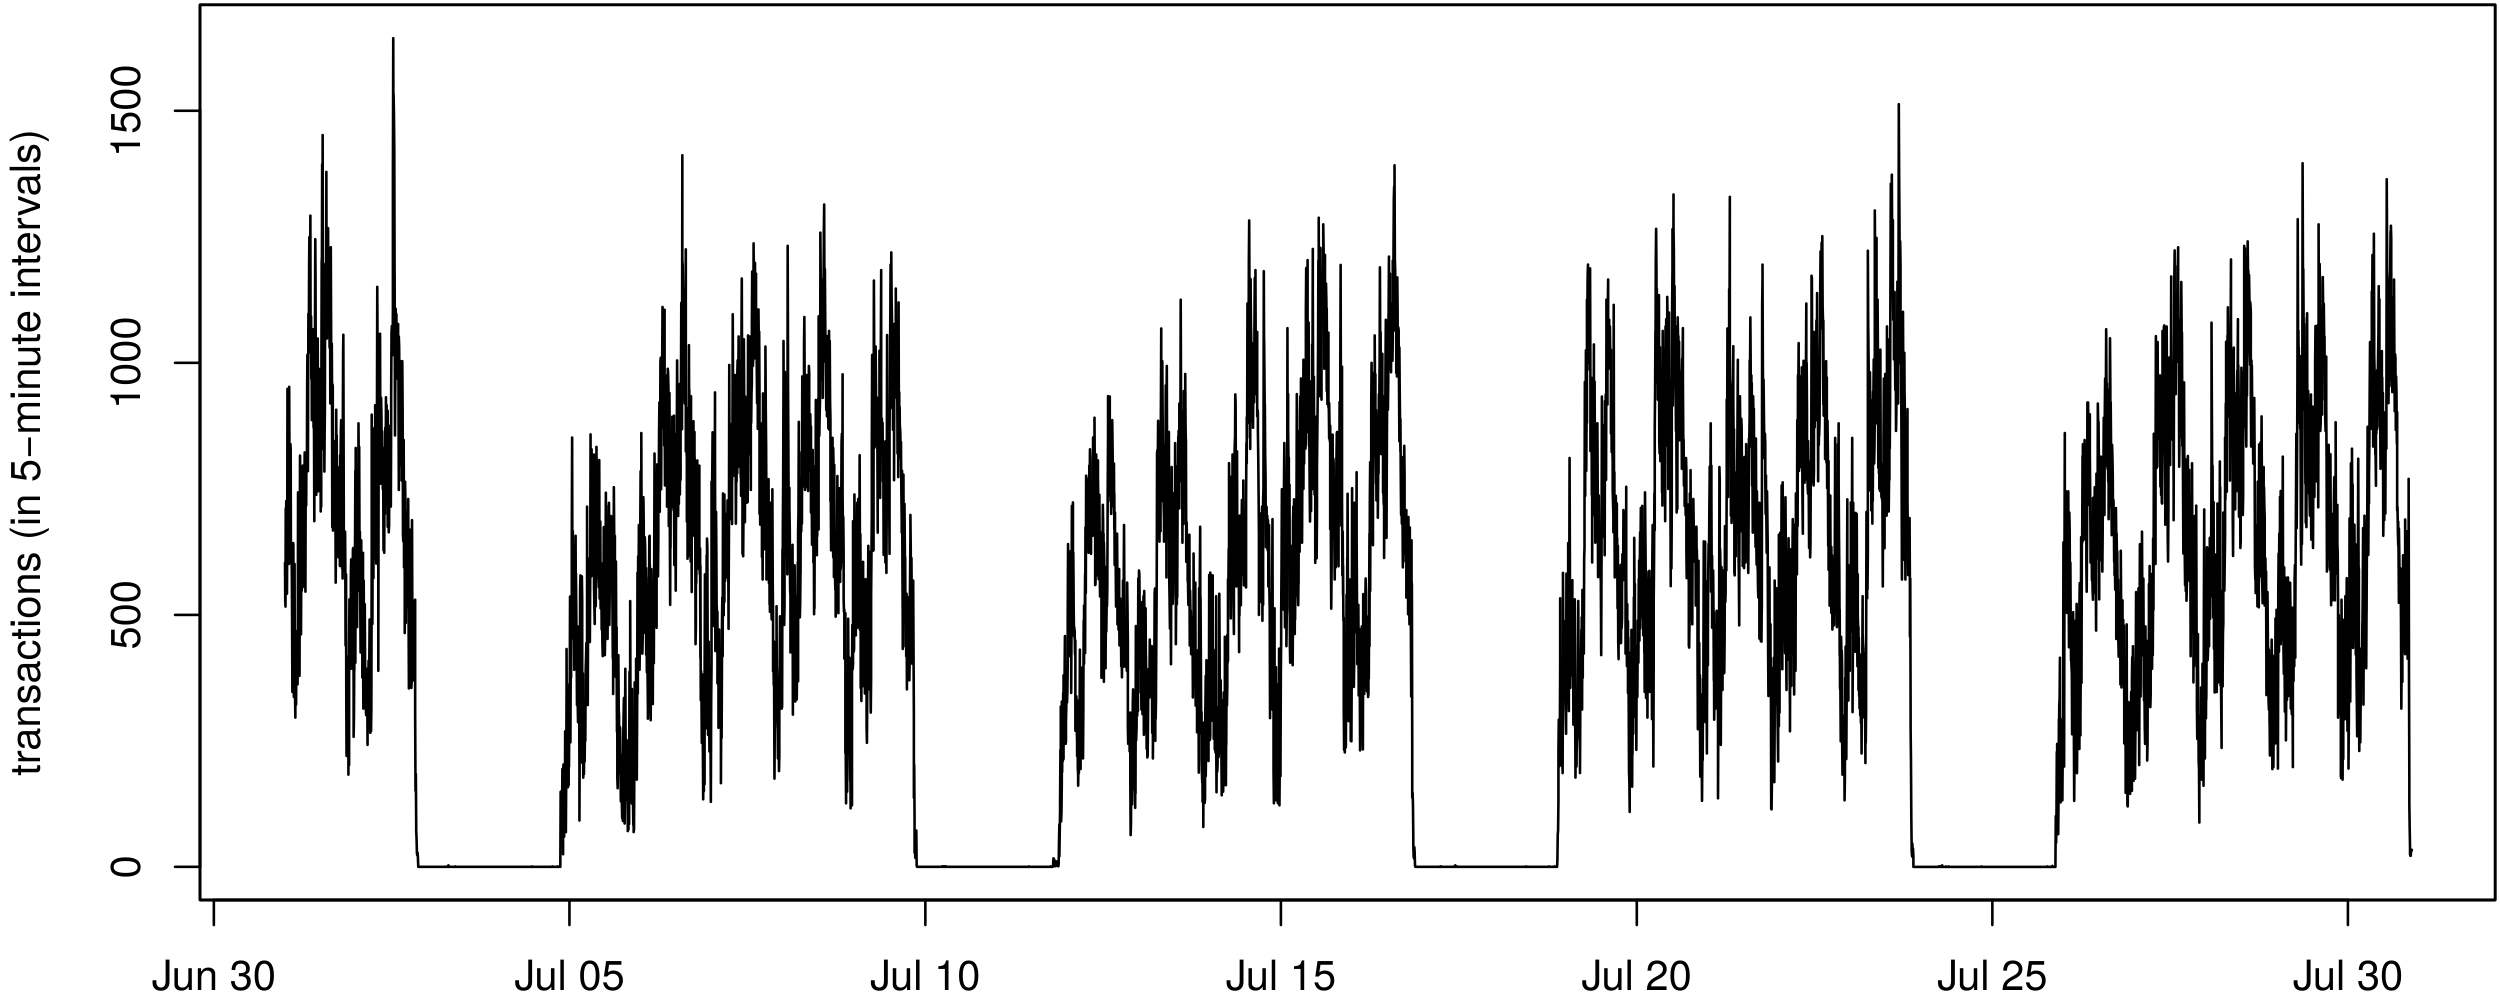 <svg xmlns="http://www.w3.org/2000/svg" height="288pt" width="720pt" version="1.1" xmlns:xlink="http://www.w3.org/1999/xlink" viewBox="0 0 720 288">
 <defs>
  <symbol id="d" overflow="visible">
   <path d="m5.109-2.25v-6.5h-1.109v6.094c0 1.437-0.5 1.937-1.344 1.937-0.844 0-1.312-0.562-1.312-1.578v-0.515h-1.11l0 0.718c0 1.406 0.875 2.313 2.407 2.313 1.515-0 2.468-0.953 2.468-2.469z"/>
  </symbol>
  <symbol id="c" overflow="visible">
   <path d="m5.781 0v-6.281h-1v3.469c0 1.281-0.672 2.109-1.703 2.109-0.797-0-1.297-0.469-1.297-1.235v-4.343h-1v4.75c0 1.047 0.781 1.718 2 1.718 0.922 0.001 1.516-0.328 2.11-1.156v0.969z"/>
  </symbol>
  <symbol id="ad" overflow="visible">
   <path d="m5.844 0v-4.75c0-1.047-0.782-1.719-1.985-1.719-0.937 0-1.547 0.36-2.093 1.235v-1.047h-0.922v6.281h1v-3.469c0-1.281 0.687-2.125 1.703-2.125 0.797 0 1.297 0.485 1.297 1.235v4.359z"/>
  </symbol>
  <symbol id="b" overflow="visible"></symbol>
  <symbol id="s" overflow="visible">
   <path d="m6.078-2.469c0-1.031-0.422-1.64-1.453-1.984 0.797-0.313 1.187-0.859 1.187-1.719 0-1.453-0.968-2.344-2.578-2.344-1.718 0-2.64 0.938-2.672 2.75h1.063c0.016-1.25 0.531-1.812 1.609-1.812 0.938 0 1.5 0.547 1.5 1.453s-0.39 1.281-2.078 1.281v0.891h0.578c1.157 0 1.75 0.547 1.75 1.5 0 1.062-0.656 1.703-1.75 1.703-1.156 0-1.718-0.578-1.796-1.812h-1.047c0.125 1.89 1.062 2.75 2.797 2.75 1.75-0.001 2.89-1.047 2.89-2.657z"/>
  </symbol>
  <symbol id="g" overflow="visible">
   <path d="m6.078-4.094c0-2.953-0.937-4.422-2.781-4.422-1.828 0-2.781 1.5-2.781 4.36-0 2.859 0.953 4.344 2.781 4.344 1.797-0.001 2.781-1.485 2.781-4.282zm-1.078-0.094c0 2.407-0.547 3.485-1.719 3.485-1.125-0-1.687-1.125-1.687-3.453s0.562-3.422 1.703-3.422 1.703 1.109 1.703 3.39z"/>
  </symbol>
  <symbol id="e" overflow="visible">
   <path d="m1.812 0v-8.75h-1v8.75z"/>
  </symbol>
  <symbol id="n" overflow="visible">
   <path d="m6.156-2.812c0-1.688-1.109-2.797-2.75-2.797-0.594 0-1.078 0.156-1.562 0.515l0.328-2.187h3.547v-1.047h-4.407l-0.625 4.453h0.969c0.485-0.594 0.906-0.797 1.563-0.797 1.14 0 1.859 0.734 1.859 2 0 1.219-0.703 1.922-1.859 1.922-0.922 0-1.485-0.469-1.75-1.438h-1.047c0.344 1.704 1.312 2.376 2.812 2.376 1.719-0.001 2.922-1.204 2.922-3z"/>
  </symbol>
  <symbol id="r" overflow="visible">
   <path d="m4.156 0v-8.516h-0.687c-0.375 1.313-0.61 1.5-2.25 1.704v0.75h1.89v6.062z"/>
  </symbol>
  <symbol id="t" overflow="visible">
   <path d="m6.125-6.016c0-1.437-1.109-2.5-2.719-2.5-1.734 0-2.75 0.891-2.812 2.954h1.062c0.078-1.422 0.672-2.016 1.719-2.016 0.953 0 1.672 0.672 1.672 1.594 0 0.672-0.391 1.25-1.141 1.672l-1.109 0.624c-1.781 1.016-2.297 1.813-2.391 3.688h5.672v-1.047h-4.484c0.109-0.687 0.5-1.141 1.531-1.75l1.203-0.641c1.188-0.64 1.797-1.531 1.797-2.578z"/>
  </symbol>
  <symbol id="a" overflow="visible">
   <path d="m-4.094-6.078c-2.953 0-4.422 0.937-4.422 2.781 0 1.828 1.5 2.781 4.36 2.781 2.859 0 4.344-0.953 4.344-2.781-0.001-1.797-1.485-2.781-4.282-2.781zm-0.094 1.078c2.407 0 3.485 0.547 3.485 1.719-0 1.125-1.125 1.687-3.453 1.687s-3.422-0.562-3.422-1.703 1.109-1.703 3.39-1.703z"/>
  </symbol>
  <symbol id="l" overflow="visible">
   <path d="m-2.812-6.156c-1.688 0-2.797 1.109-2.797 2.75 0 0.594 0.156 1.078 0.515 1.562l-2.187-0.328v-3.547h-1.047v4.407l4.453 0.625v-0.969c-0.594-0.485-0.797-0.906-0.797-1.563 0-1.14 0.734-1.859 2-1.859 1.219 0 1.922 0.703 1.922 1.859 0 0.922-0.469 1.485-1.438 1.75v1.047c1.704-0.344 2.376-1.312 2.376-2.812-0.001-1.719-1.204-2.922-3-2.922z"/>
  </symbol>
  <symbol id="p" overflow="visible">
   <path d="m0-4.156h-8.516v0.687c1.313 0.375 1.5 0.61 1.704 2.25h0.75v-1.89h6.062z"/>
  </symbol>
  <symbol id="h" overflow="visible">
   <path d="m0-3.047h-0.844c0.047 0.125 0.047 0.281 0.047 0.485 0 0.421-0.109 0.546-0.562 0.546h-4.11v-1.031h-0.812v1.031h-1.735v1h1.735v0.844h0.812v-0.844h4.563c0.625 0 0.984-0.437 0.984-1.218 0-0.235-0.016-0.485-0.078-0.813z"/>
  </symbol>
  <symbol id="o" overflow="visible">
   <path d="m-5.406-3.859h-1.032c-0.015 0.171-0.031 0.265-0.031 0.39 0 0.657 0.391 1.141 1.328 1.719h-1.14v0.906h6.281v-1h-3.266c-1.422 0-2.125-0.453-2.14-2.015z"/>
  </symbol>
  <symbol id="k" overflow="visible">
   <path d="m-0.031-6.422h-0.75c0.031 0.11 0.031 0.156 0.031 0.219 0 0.344-0.188 0.547-0.5 0.547h-3.5c-1.125 0-1.719 0.812-1.719 2.359 0 1.516 0.594 2.453 2.047 2.516v-1c-0.781-0.094-1.125-0.547-1.125-1.485 0-0.89 0.344-1.406 0.938-1.406h0.265c0.422 0 0.594 0.25 0.703 1.047 0.172 1.422 0.219 1.641 0.375 2.016 0.297 0.734 0.86 1.109 1.641 1.109 1.141 0 1.812-0.797 1.812-2.062 0.001-0.813-0.343-1.594-0.937-2.141 0.484-0.109 0.828-0.547 0.828-1.031 0-0.204-0.016-0.36-0.109-0.688zm-2.141 1.75c0.906 0 1.469 0.922 1.469 1.891-0 0.781-0.266 1.234-0.953 1.234-0.656 0-0.953-0.437-1.11-1.515-0.14-1.047-0.187-1.266-0.343-1.61z"/>
  </symbol>
  <symbol id="f" overflow="visible">
   <path d="m0-5.844h-4.75c-1.047 0-1.719 0.782-1.719 1.985 0 0.937 0.36 1.547 1.235 2.093h-1.047v0.922h6.281v-1h-3.469c-1.281 0-2.125-0.687-2.125-1.703 0-0.797 0.485-1.297 1.235-1.297h4.359z"/>
  </symbol>
  <symbol id="j" overflow="visible">
   <path d="m-1.766-5.516c-0.937 0-1.406 0.532-1.703 1.782l-0.234 0.968c-0.188 0.813-0.453 1.157-0.891 1.157-0.578 0-0.953-0.516-0.953-1.329 0-0.812 0.344-1.234 1.016-1.265v-1.047c-1.235 0-1.938 0.828-1.938 2.281s0.75 2.406 1.922 2.406c0.985 0.001 1.453-0.499 1.813-1.999l0.218-0.922c0.172-0.704 0.375-0.985 0.828-0.985 0.594 0 0.938 0.594 0.938 1.469 0 0.906-0.203 1.406-1.172 1.531v1.063c1.453-0.047 2.11-0.86 2.11-2.516-0.001-1.578-0.735-2.594-1.954-2.594z"/>
  </symbol>
  <symbol id="u" overflow="visible">
   <path d="m-2.156-5.719v1c1 0.172 1.406 0.688 1.406 1.531 0 1.11-0.844 1.766-2.328 1.766-1.578 0-2.469-0.64-2.469-1.734 0-0.844 0.5-1.375 1.375-1.485v-1.015c-1.547 0.125-2.297 1.078-2.297 2.484 0 1.703 1.297 2.797 3.391 2.797 2.016 0 3.266-1.078 3.266-2.781-0.001-1.5-0.907-2.453-2.344-2.563z"/>
  </symbol>
  <symbol id="i" overflow="visible">
   <path d="m0-1.844h-6.281v1l6.281 0zm-7.234-0.125h-1.25v1.25l1.25 0z"/>
  </symbol>
  <symbol id="ac" overflow="visible">
   <path d="m-3.094-6.125c-2.172 0-3.375 1.047-3.375 2.859 0 1.766 1.219 2.828 3.328 2.828 2.11 0.001 3.328-1.046 3.328-2.843 0.001-1.766-1.218-2.844-3.281-2.844zm-0.015 1.047c1.484 0 2.359 0.703 2.359 1.797 0 1.125-0.875 1.812-2.391 1.812-1.515 0-2.406-0.687-2.406-1.812s0.875-1.797 2.438-1.797z"/>
  </symbol>
  <symbol id="m" overflow="visible"></symbol>
  <symbol id="ab" overflow="visible">
   <path d="m2.547-3.484c-1.719 1.046-3.735 1.64-5.656 1.64-1.907 0-3.938-0.594-5.641-1.64v0.656c1.578 1.203 3.766 1.953 5.641 1.953 1.89 0 4.078-0.75 5.656-1.953z"/>
  </symbol>
  <symbol id="aa" overflow="visible">
   <path d="m-2.594-6.188h-0.812v5.376l0.812-0.001z"/>
  </symbol>
  <symbol id="z" overflow="visible">
   <path d="m0-9.125h-4.719c-1.125 0-1.75 0.625-1.75 1.813 0 0.828 0.25 1.343 0.953 1.921-0.672 0.375-0.953 0.875-0.953 1.688 0 0.844 0.313 1.406 1.063 1.937h-0.875v0.907h6.281v-0.985h-3.953c-0.906 0-1.641-0.672-1.641-1.484 0-0.734 0.453-1.156 1.266-1.156h4.328v-1h-3.953c-0.906 0-1.641-0.672-1.641-1.485 0-0.734 0.469-1.156 1.266-1.156h4.328z"/>
  </symbol>
  <symbol id="y" overflow="visible">
   <path d="m0-5.781h-6.281v1h3.469c1.281 0 2.109 0.672 2.109 1.703-0 0.797-0.469 1.297-1.235 1.297h-4.343v1h4.75c1.047 0 1.718-0.781 1.718-2 0.001-0.922-0.328-1.516-1.156-2.11h0.969z"/>
  </symbol>
  <symbol id="q" overflow="visible">
   <path d="m-2.859-6.156c-0.907 0-1.485 0.078-1.953 0.25-1.032 0.406-1.657 1.375-1.657 2.547 0 1.75 1.297 2.875 3.36 2.875 2.062-0 3.296-1.094 3.296-2.86 0.001-1.437-0.828-2.422-2.093-2.687v1.015c0.828 0.282 1.156 0.844 1.156 1.641 0 1.047-0.672 1.828-2.109 1.844zm-0.891 1.062s0.047 0 0.078 0.016v3.531c-1.109-0.078-1.875-0.797-1.875-1.797 0-0.984 0.813-1.75 1.797-1.75z"/>
  </symbol>
  <symbol id="x" overflow="visible">
   <path d="m-6.281-5.828v1.125l5.093 1.781-5.093 1.672v1.125l6.281-2.203v-1.094z"/>
  </symbol>
  <symbol id="w" overflow="visible">
   <path d="m0-1.812h-8.75v1h8.75z"/>
  </symbol>
  <symbol id="v" overflow="visible">
   <path d="m-3.094-3.078c-1.89 0-4.078 0.766-5.656 1.969v0.656c1.719-1.063 3.734-1.641 5.656-1.641 1.906 0 3.938 0.578 5.641 1.641v-0.656c-1.578-1.203-3.766-1.969-5.641-1.969z"/>
  </symbol>
 </defs>
 <g stroke-linejoin="round" stroke="#000" stroke-linecap="round" stroke-miterlimit="10" stroke-width=".75" fill="none">
  <path d="m61.59 28.8h614.6" transform="matrix(1,0,0,-1,0,288)"/>
  <path d="m61.59 28.8v-7.2" transform="matrix(1,0,0,-1,0,288)"/>
  <path d="m164 28.8v-7.2" transform="matrix(1,0,0,-1,0,288)"/>
  <path d="m266.5 28.8v-7.2" transform="matrix(1,0,0,-1,0,288)"/>
  <path d="m368.9 28.8v-7.2" transform="matrix(1,0,0,-1,0,288)"/>
  <path d="m471.4 28.8v-7.2" transform="matrix(1,0,0,-1,0,288)"/>
  <path d="m573.8 28.8v-7.2" transform="matrix(1,0,0,-1,0,288)"/>
  <path d="m676.2 28.8v-7.2" transform="matrix(1,0,0,-1,0,288)"/>
 </g>
 <g>
  <use y="285.12" x="43.7" xlink:href="#d"/>
  <use y="285.12" x="49.46" xlink:href="#c"/>
  <use y="285.12" x="56.132" xlink:href="#ad"/>
  <use y="285.12" x="62.804" xlink:href="#b"/>
  <use y="285.12" x="66.14" xlink:href="#s"/>
  <use y="285.12" x="72.812" xlink:href="#g"/>
  <use y="285.12" x="148.14" xlink:href="#d"/>
  <use y="285.12" x="153.9" xlink:href="#c"/>
  <use y="285.12" x="160.572" xlink:href="#e"/>
  <use y="285.12" x="163.236" xlink:href="#b"/>
  <use y="285.12" x="166.572" xlink:href="#g"/>
  <use y="285.12" x="173.244" xlink:href="#n"/>
  <use y="285.12" x="250.58" xlink:href="#d"/>
  <use y="285.12" x="256.34" xlink:href="#c"/>
  <use y="285.12" x="263.012" xlink:href="#e"/>
  <use y="285.12" x="265.676" xlink:href="#b"/>
  <use y="285.12" x="269.012" xlink:href="#r"/>
  <use y="285.12" x="275.684" xlink:href="#g"/>
  <use y="285.12" x="353.02" xlink:href="#d"/>
  <use y="285.12" x="358.78" xlink:href="#c"/>
  <use y="285.12" x="365.452" xlink:href="#e"/>
  <use y="285.12" x="368.116" xlink:href="#b"/>
  <use y="285.12" x="371.452" xlink:href="#r"/>
  <use y="285.12" x="378.124" xlink:href="#n"/>
  <use y="285.12" x="455.46" xlink:href="#d"/>
  <use y="285.12" x="461.22" xlink:href="#c"/>
  <use y="285.12" x="467.892" xlink:href="#e"/>
  <use y="285.12" x="470.556" xlink:href="#b"/>
  <use y="285.12" x="473.892" xlink:href="#t"/>
  <use y="285.12" x="480.564" xlink:href="#g"/>
  <use y="285.12" x="557.9" xlink:href="#d"/>
  <use y="285.12" x="563.66" xlink:href="#c"/>
  <use y="285.12" x="570.332" xlink:href="#e"/>
  <use y="285.12" x="572.996" xlink:href="#b"/>
  <use y="285.12" x="576.332" xlink:href="#t"/>
  <use y="285.12" x="583.004" xlink:href="#n"/>
  <use y="285.12" x="660.34" xlink:href="#d"/>
  <use y="285.12" x="666.1" xlink:href="#c"/>
  <use y="285.12" x="672.772" xlink:href="#e"/>
  <use y="285.12" x="675.436" xlink:href="#b"/>
  <use y="285.12" x="678.772" xlink:href="#s"/>
  <use y="285.12" x="685.444" xlink:href="#g"/>
 </g>
 <g stroke-linejoin="round" stroke="#000" stroke-linecap="round" stroke-miterlimit="10" stroke-width=".75" fill="none">
  <path d="m57.6 38.35v217.8" transform="matrix(1,0,0,-1,0,288)"/>
  <path d="m57.6 38.35h-7.2" transform="matrix(1,0,0,-1,0,288)"/>
  <path d="m57.6 110.9h-7.2" transform="matrix(1,0,0,-1,0,288)"/>
  <path d="m57.6 183.5h-7.2" transform="matrix(1,0,0,-1,0,288)"/>
  <path d="m57.6 256.1h-7.2" transform="matrix(1,0,0,-1,0,288)"/>
 </g>
 <g>
  <use y="252.99" x="40.32" xlink:href="#a"/>
  <use y="187.07" x="40.32" xlink:href="#l"/>
  <use y="180.398" x="40.32" xlink:href="#a"/>
  <use y="173.726" x="40.32" xlink:href="#a"/>
  <use y="117.82" x="40.32" xlink:href="#p"/>
  <use y="111.148" x="40.32" xlink:href="#a"/>
  <use y="104.476" x="40.32" xlink:href="#a"/>
  <use y="97.804" x="40.32" xlink:href="#a"/>
  <use y="45.24" x="40.32" xlink:href="#p"/>
  <use y="38.568" x="40.32" xlink:href="#l"/>
  <use y="31.896" x="40.32" xlink:href="#a"/>
  <use y="25.224" x="40.32" xlink:href="#a"/>
 </g>
 <path stroke-linejoin="round" d="m57.6 28.8h661v257.8h-661v-257.8" transform="matrix(1,0,0,-1,0,288)" stroke="#000" stroke-linecap="round" stroke-miterlimit="10" stroke-width=".75" fill="none"/>
 <g>
  <use y="223.43" x="11.52" xlink:href="#h"/>
  <use y="220.094" x="11.52" xlink:href="#o"/>
  <use y="216.218" x="11.52" xlink:href="#k"/>
  <use y="209.546" x="11.52" xlink:href="#f"/>
  <use y="202.874" x="11.52" xlink:href="#j"/>
  <use y="196.874" x="11.52" xlink:href="#k"/>
  <use y="190.202" x="11.52" xlink:href="#u"/>
  <use y="184.202" x="11.52" xlink:href="#h"/>
  <use y="180.866" x="11.52" xlink:href="#i"/>
  <use y="178.202" x="11.52" xlink:href="#ac"/>
  <use y="171.53" x="11.52" xlink:href="#f"/>
  <use y="164.858" x="11.52" xlink:href="#j"/>
  <use y="158.858" x="11.52" xlink:href="#m"/>
  <use y="155.522" x="11.52" xlink:href="#ab"/>
  <use y="151.526" x="11.52" xlink:href="#i"/>
  <use y="148.862" x="11.52" xlink:href="#f"/>
  <use y="142.19" x="11.52" xlink:href="#m"/>
  <use y="138.854" x="11.52" xlink:href="#l"/>
  <use y="132.182" x="11.52" xlink:href="#aa"/>
  <use y="125.174" x="11.52" xlink:href="#z"/>
  <use y="115.178" x="11.52" xlink:href="#i"/>
  <use y="112.514" x="11.52" xlink:href="#f"/>
  <use y="105.962" x="11.52" xlink:href="#y"/>
  <use y="99.29" x="11.52" xlink:href="#h"/>
  <use y="95.954" x="11.52" xlink:href="#q"/>
  <use y="89.282" x="11.52" xlink:href="#m"/>
  <use y="85.946" x="11.52" xlink:href="#i"/>
  <use y="83.282" x="11.52" xlink:href="#f"/>
  <use y="76.61" x="11.52" xlink:href="#h"/>
  <use y="73.274" x="11.52" xlink:href="#q"/>
  <use y="66.602" x="11.52" xlink:href="#o"/>
  <use y="62.246" x="11.52" xlink:href="#x"/>
  <use y="56.546" x="11.52" xlink:href="#k"/>
  <use y="49.874" x="11.52" xlink:href="#w"/>
  <use y="47.21" x="11.52" xlink:href="#j"/>
  <use y="41.21" x="11.52" xlink:href="#v"/>
 </g>
 <path stroke-linejoin="round" d="m57.6 28.8h661v257.8h-661v-257.8" transform="matrix(1,0,0,-1,0,288)" stroke="#000" stroke-linecap="round" stroke-miterlimit="10" stroke-width=".75" fill="none"/>
 <path stroke-linejoin="round" d="m82.08 125.9l0.07-10.8 0.07-1.8 0.07 28.3 0.07-20.4 0.08 22.5 0.07-20 0.07 7.6 0.07-14.3 0.07 13.5 0.07 45.5 0.07-15.4 0.07 8 0.07-10.3 0.08-4.1 0.07 12.3 0.07-40.9 0.07 51 0.07-18.8 0.07-7.5 0.07-24.3 0.07 1.9 0.08 32.2 0.07-1.3 0.07-32.9 0.07 3.5 0.07-2.1 0.07-0.5 0.07-6 0.07-14.9 0.07-17.18 0.08 16.68 0.07 5.2 0.07 21 0.07-0.5 0.07-20.3 0.07-23.53 0.07 9.15 0.07-7.84 0.07 37.02 0.08-34.99 0.07-4.21 0.07-5.08 0.07 21.78 0.07-12.35 0.07-5.66 0.07 11.04 0.07-4.36 0.07 8.73 0.08 5.8 0.07-5.7 0.07-9.7 0.07 11.2 0.07 44.1 0.07-6.2 0.07-38.1 0.07 19.6 0.07-23.05 0.08 2.95 0.07-8.03 0.07 35.53 0.07 27.9 0.07-6.1 0.07-27.7 0.07-4.9 0.07-12.8 0.08 18.4 0.07 2.2 0.07-8 0.07 1.6 0.07-0.7 0.07 26.3 0.07 8.8 0.07-7.8 0.07-8.9 0.08-18.1 0.07 22.5 0.07 9.7 0.07-4.9 0.07 3 0.07 8.3 0.07-16.3 0.07-13.5 0.07-10.3 0.08 32.5 0.07-0.3 0.07-7.4 0.07 13.4 0.07-2.6 0.07 2.3 0.07 20.3 0.07 10 0.07-25.8 0.08-7.7 0.07 24.4 0.07 20.9 0.07-10.9 0.07 8.6 0.07 16.7 0.07 7.7 0.07-29.4 0.07 1.3 0.08 18.8 0.07 15.5 0.07-39.5 0.07 8.2 0.07 2.3 0.07-18 0.07 13.8 0.07-25.7 0.08 9.3 0.07 2.7 0.07-6.7 0.07 13.3 0.07 7.6 0.07-11.1 0.07-17.2 0.07 4.7 0.07-7.4 0.08-24.3 0.07 22.8 0.07-7.1 0.07 46.3 0.07 19.2 0.07-10.9 0.07-27 0.07-4.8 0.07-30.9 0.08 14.8 0.07 14.8 0.07 8.9 0.07-4.5 0.07-14.7 0.07 25.7 0.07-35 0.07-9 0.07 7.4 0.08 3.5 0.07 24.4 0.07-24.3 0.07-3.7 0.07 18.3 0.07 1.5 0.07-19.4 0.07 13.4 0.08-26.9 0.07 11.7 0.07-10.3 0.07 43.7 0.07 26.8 0.07 1.4 0.07 26.7 0.07-53.8 0.07 62.2 0.08-45.2 0.07-15.7 0.07-14.6 0.07-15 0.07 4.2 0.07 4 0.07-14.6 0.07 10.6 0.07 6.6 0.08 36.2 0.07 6.4 0.07-10.6 0.07 2.9 0.07-0.7 0.07 34.9 0.07-37.9 0.07-10.1 0.07 8.9 0.08-2.5 0.07 6.8 0.07-11 0.07 29.6 0.07-20.1 0.07-7.4 0.07 3.2 0.07 3.2 0.07 0.2 0.08-13.5 0.07 10 0.07 5.2 0.07-31.3 0.07 35.4 0.07 9.6 0.07-17.9 0.07-16 0.08-0.3 0.07 6.4 0.07-12.9 0.07-39.9 0.07 41.1 0.07-0.6 0.07-41.5 0.07 17.5 0.07 6.4 0.08-1.6 0.07-2.4 0.07 5.9 0.07-8 0.07-3 0.07 1.9 0.07 4 0.07-16.4 0.07-19.3 0.08 15 0.07 34.8 0.07-17.7 0.07 10.3 0.07-19.4 0.07 9 0.07-15.6 0.07 16.9 0.07-23.8 0.08 7.1 0.07-9.3 0.07 4.2 0.07 6.1 0.07-6.7 0.07 0.3 0.07 9.3 0.07-15.7 0.07 31.9 0.08-26.8 0.07 28.9 0.07 5.2 0.07 2.8 0.07-27.5 0.07 0.2 0.07-5.4 0.07-10 0.08 20.9 0.07-23.8 0.07 47.3 0.07 17.7 0.07 5.2 0.07-26.8 0.07-34.4 0.07-6.7 0.07 2.9 0.08 8 0.07-9.2 0.07 9.5 0.07-10.6 0.07-22.2 0.07 2.6 0.07 17.9 0.07-35.91 0.07-16.4 0.08 25.26 0.06-25.26 0.1 15.09v-11.47l0.1 3.49 0.1 3.34 0.1 6.97v-22.8l0.1 34.26 0.1-31.5v34.43l0.1 13.3 0.1-7.1 0.1-9.13v-0.14l0.1-3.63 0.1 6.1v20.9l0.1 4.5 0.1-20.5 0.1-3v3.8l0.1-11.8 0.1 19.5v6l0.1 9 0.1 0.3 0.1-41.48v-12.92l0.1 6.24 0.1 20.06v-7.28l0.1 17.98 0.1 16.9 0.1 22.7v-55.26l0.1 61.86 0.1-29.2v-14.7l0.1 24.6 0.1-19 0.1 4.6v-17.9l0.1 28.5 0.1 6.2v-24.3l0.1 0.4 0.1 47.9 0.1-15v-5.2l0.1 13.4 0.1-31.5v-2.4l0.1 9.5 0.1-18.5 0.1-16.3v1.1l0.1 16.1 0.1 15.1v-4.8l0.1-1.7 0.1-23.2 0.1 24.8v-34.57l0.1 4.5 0.1 31.37v-25.3l0.1-19.57 0.1 10.74v26.13l0.1-23.8 0.1 4.9 0.1-3.16v15.26l0.1-16.71 0.1-6.83v2.62l0.1-8.71 0.1-2.33 0.1 12.2v-9.44l0.1 4.79 0.1 3.2v2.61l0.1-21.92 0.1 19.89 0.1-13.79v-1.46l0.1 19.6 0.1-7.98v1.3l0.1 5.52 0.1 13.04 0.1-23.78v4.79l0.1-13.65 0.1 6.1v-3.48l0.1-2.18 0.1 6.39 0.1 42.21v42.6l0.1-21.8 0.1-32.1v-6.4l0.1 39.6 0.1 5.3 0.1-31.7v19.5l0.1 23.6 0.1-37.3v14.8l0.1-2.1 0.1 21 0.1-7.2v17.5l0.1-38.9 0.1 12.2v-14.2l0.1-4.7 0.1 1.8v17.4l0.1 19 0.1 41.5 0.1-21v-34.7l0.1 29.3 0.1-4.6v-79.58l0.1 65.58 0.1 0.2v6.8l0.1-1.3 0.1 21.2 0.1-14.2v18.8l0.1-35.7 0.1-7.5 0.1 4.5v20.3l0.1-4.8 0.1-14.1v-0.8l0.1 10 0.1-12.5v3.8l0.1-8 0.1 4.8 0.1-22.4v29.5l0.1-11.1 0.1-19.1 0.1 22.3v3.2l0.1-14.3 0.1 24.8v-12.2l0.1-5.4 0.1 26.4v-19.7l0.1 9.3 0.1 8.1 0.1-24.4v-2.7l0.1 14.2 0.1-22.1v33.4l0.1-25.7 0.1-7.1 0.1 28.5v-30.7l0.1 2.1 0.1 22.3v-3.7l0.1-12.5 0.1 9.1 0.1-2v10.6l0.1-18.5 0.1 24.6v8.1l0.1 17.4 0.1 1.9v-6.1l0.1 0.6 0.1-2.9 0.1 13.7v39.6l0.1 38 0.1-43.8v27.6l0.1-5.9 0.1-9.8 0.1-41.7v4.8l0.1-45.6 0.1 18v4.7l0.1 13.8 0.1-6.4 0.1-1.2v6l0.1-12.4 0.1 9.7v-3.6l0.1-1.6 0.1-10.7 0.1 15.8v-9.7l0.1-6.3 0.1-31.8v44.2l0.1-3.1 0.1-17 0.1-17.2v8.1l0.1-1.3 0.1 23.4v-28.2l0.1 16.8 0.1-12.3 0.1 6.8v-17.5l0.1 0.1 0.1 8.1v26.2l0.1-15 0.1-35.1 0.1-1.8v12.5l0.1 16.7 0.1-36.7v20.2l0.1-11.8 0.1 14.5v-41.8l0.1 43.6 0.1-6 0.1-24.5v-10.2l0.1 30.5 0.1 1.6v-4.9l0.1-16.4 0.1-4.1 0.1 10.1v-12.3l0.1 17.6 0.1 3.3v10.3l0.1-32.1 0.1-22.46 0.1 15.06v-0.2l0.1 30.9 0.1-17.9v14.1l0.1-28 0.1-7.72 0.1 19.02v-14.1l0.1-11.02 0.1 2.04v34.38l0.1 11.9 0.1-32.8 0.1-10.14v7.54l0.1-10.74 0.1 6.1v14.24l0.1-5.5 0.1 8.1 0.1-18.87v8.27l0.1 7 0.1 3.9v-32.82l0.1-22.21 0.1 4.79 0.1-14.52v-1.6l0.1-2.32 0.1-4.06v-0.15l0.1-0.72 0.1 0.72 0.1-1.31v-0.43l0.1-2.32h8.4l0.1 0.29v-0.29h0.1l0.1 0.14v0.29l0.1-0.43h1.8l0.1 0.14v-0.14h21.9l0.1 0.14 0.1-0.14h5.7l0.1 0.14v-0.14h1.5l0.1 0.14 0.1-0.14h0.6l0.1 21.63v-4.07l0.1-7.4 0.1 11.61 0.1-12.34v2.91l0.1 2.61 0.1 13.21v-4.79l0.1-4.79 0.1-14.95v22.06l0.1 3.78 0.1-5.08 0.1-13.51v-2.17l0.1 6.97 0.1-2.33 0.1 25.7v-13.21l0.1-11.76 0.1 7.11v-11.18l0.1 15.83 0.1 24.82v12.09l0.1-32.99 0.1 17.13 0.1-0.87v5.08l0.1-28.17 0.1 1.6 0.1-1.02v23.23l0.1-17.85 0.1 23.8v-16.4l0.1 9.15 0.1 32.41v-38.22l0.1-3.78 0.1 21.06 0.1 7.14v-9.47l0.1 23.47 0.1-9.1v25.8l0.1 28.9 0.1-50.5 0.1 16v7.5l0.1-14.2 0.1-16.7v27.3l0.1-11.8 0.1-21.44v-3.05l0.1 0.87 0.1 1.31 0.1 20.21v-13.5l0.1 29.7 0.1-35.4v24.5l0.1-11.1 0.1-12.23 0.1-14.52v17.55l0.1-10.29 0.1 3.63v-10.17l0.1-5.66 0.1 1.6 0.1-0.73v26.72l0.1-13.51 0.1-28.45v-13.94l0.1 29.62 0.1 37.18 0.1 3.8v-20.7l0.1-33.2 0.1 9.58v6.1l0.1 1.74 0.1 36.18 0.1-7v-32.52l0.1-10.89 0.1 22.5v-10.59l0.1-19.46 0.1 10.31 0.1-9v-0.29l0.1 21.05 0.1-5.95v-11.47l0.1 9.87 0.1-3.92v1.31l0.1 19.16 0.1 3.34 0.1 4.35v-4.64l0.1-5.66 0.1 1.59v48.01l0.1-42 0.1-15.15 0.1 33.15v5.5l0.1-4.8 0.1 4.9v-10.7l0.1-5.4 0.1 17.7 0.1 2v-24.2l0.1 17.6 0.1 42.2v-29.3l0.1 19.9 0.1-31.5 0.1 2v34.6l0.1-16.6 0.1-5.5v8.3l0.1 3 0.1-7 0.1 8.5v5.9l0.1-33.1 0.1 35v-38.2l0.1-5.5 0.1-5.1 0.1 37.8v-19.2l0.1-3.3 0.1 21v-31.2l0.1 19 0.1 26.9 0.1-16.6v13.1l0.1-12.9 0.1-7v-4.2l0.1 15.7 0.1-19.9 0.1-0.3v-5.5l0.1-2.8 0.1 16.3v20.3l0.1-39.9 0.1 19.9 0.1-5.6v7.9l0.1-25 0.1 13.1v-8.9l0.1 4.5 0.1-14.8 0.1 5.5v3.7l0.1-12.7 0.1-4.17v26.57l0.1-15 0.1-4.3 0.1 29.9v-25.7l0.1 2.8 0.1 11.7v2.3l0.1-27.98 0.1 5.08 0.1 23.7v-7.3l0.1 25.3 0.1-23.5v-16.3l0.1 20.5 0.1 4.3v-15.8l0.1 4.9 0.1-16.2 0.1 30.2v-7l0.1-9.9 0.1 25.1v-22l0.1 22.8 0.1-35.2 0.1 8v15.6l0.1 3.1 0.1-15.8v15.3l0.1 2 0.1 3.2 0.1-10v-1.8l0.1-2.6 0.1-3.8v0.8l0.1-8 0.1-15.41 0.1-0.58v-9.87l0.1 44.26 0.1 10.5v4.8l0.1-13.3 0.1-8.1 0.1 7.4v-26.1l0.1 2 0.1-16.52v28.42l0.1 4.8 0.1-26.4 0.1 7.4v-9.58l0.1-20.47 0.1 7.41v-20.62l0.1-3.05 0.1 7.55 0.1 6.54v24.24l0.1-15.68 0.1-1.89v-13.06l0.1-3.34 0.1 13.36v-1.31l0.1 1.01 0.1-8.42 0.1-12.77v5.23l0.1 1.74 0.1 6.39v-4.21l0.1-9.3 0.1-4.64v13.64l0.1-11.9 0.1-2.61 0.1 6.53v16.99l0.1 6.96 0.1 4.94 0.1-17.13v-8.28l0.1-10.74 0.1 6.24v17.72l0.1 20.61 0.1-23.81v-9.14l0.1-4.8 0.1 12.64 0.1-1.89v6.39l0.1-17.14 0.1 16.7 0.1-12.78v-12.92l0.1 7.55 0.1-7.11v1.02l0.1 10.01 0.1-9.43v14.51l0.1 29.33 0.1-6.82 0.1-1.75v28.94l0.1-35.47 0.1-19.31v6.83l0.1-10.17 0.1 1.89 0.1 30.92v-17.85l0.1-15.25 0.1 10.89v-3.77l0.1-5.08 0.1-8.13 0.1 3.92v-5.96l0.1 0.87 0.1 18.3v2.46l0.1 21.49 0.1-5.08v-18.73l0.1 11.91 0.1 8.71 0.1 1.3v8.71l0.1-14.08 0.1-7.69v-13.07l0.1 19.46 0.1 40.18 0.1-34.81v23.81l0.1 15.7 0.1-9.9v-2.9l0.1 21.8 0.1-11.5 0.1-17.9v-12.29l0.1 8.89 0.1 26.2v6.3l0.1 15.8 0.1-1.9 0.1-4.5v17.4l0.1-36.1 0.1 1v-0.4l0.1-28.04 0.1 4.64 0.1 27.9v-6.7l0.1 19.2 0.1-7.7v-31.4l0.1 6 0.1 6.8 0.1 2.4v12.4l0.1-2.5 0.1-10.1v-1.8l0.1 5.4 0.1-24.83v24.93l0.1-13.6 0.1-16.42 0.1 5.92v18.9l0.1-25.4 0.1-10.3v-2.47l0.1 4.21 0.1 3.77 0.1 32.79v-7.5l0.1 19.1 0.1 0.3v-7.7l0.1-2.3 0.1-17.3 0.1-14.19v-11.62l0.1 27.31 0.1 7.4v8.8l0.1-16.7 0.1-8.52 0.1 8.52v-3.3l0.1-18.86 0.1 27.26v-3.4l0.1 0.1 0.1-12.2 0.1 29.6v-3l0.1 33.8 0.1-16.8v5l0.1-9.5 0.1-11.8 0.1 18.1v-9.5l0.1-19.5 0.1-6.2v26.4l0.1 7.8 0.1 12.9 0.1-17.5v1.6l0.1-16.4 0.1 11v8.6l0.1 3 0.1 18 0.1 9.5v-29.7l0.1-1.8 0.1 26.4v-5.6l0.1 22.6 0.1 1 0.1-18.8v-19.1l0.1 21.5 0.1-3.8v14.8l0.1 3.6 0.1 16.4 0.1-1.8v-10.2l0.1-15.1 0.1 20.7v-14.2l0.1 3.1 0.1-22.4 0.1 39.1v-22.7l0.1-27.9 0.1 9.5v12.6l0.1-18 0.1 0.6 0.1 26.9v-13.4l0.1-7.7 0.1-2.2v-14.4l0.1 28.9 0.1-3v13.8l0.1-1 0.1-4.7 0.1-19.3v-20.3l0.1 7.7 0.1 22.3v8.3l0.1-37.4 0.1-23.6 0.1 40.8v-24.4l0.1 30.1 0.1-17.6v7.6l0.1 5.9 0.1-11.3 0.1 23.1v-24.1l0.1-2 0.1 3v17.7l0.1-10.3 0.1-11.3 0.1 27.3v-20.6l0.1-22.4 0.1 17.9v1.1l0.1-4.8 0.1 0.5 0.1-22.1v1l0.1 23.7 0.1 14.5v6l0.1-4 0.1 25.1 0.1-17.4v7.3l0.1-3.1 0.1-17.4v-14.2l0.1 24.4 0.1-20.9 0.1 34.5v-18.1l0.1 15.4 0.1-29.1v7l0.1-3 0.1 0.5v23.1l0.1 3.2 0.1 24.4 0.1-31.2v14.1l0.1-19.3 0.1 78.9v-30.4l0.1-1.1 0.1-15.2 0.1-2v-7.7l0.1-1.6 0.1 4.5v-10.5l0.1-2.6 0.1-4.9v16.8l0.1 16 0.1-1.2 0.1 12.8v-58.2l0.1 12.6 0.1-12 0.1-2.5v-18.3l0.1 23.9 0.1-22.9v-11.7l0.1 20.6 0.1-1.9v7.2l0.1 8.2 0.1 27.4 0.1-32.1v19.2l0.1-25.9 0.1-21.9 0.1 34.1v-3l0.1-32.7 0.1 47.6v-14.3l0.1-9.5 0.1-32.6v23.6l0.1 9.6 0.1-13.8 0.1-3.2v5.8l0.1 8 0.1 19.2v-16.4l0.1-8.9 0.1 4.8 0.1 17.4v-6.8l0.1-2.2 0.1-6.9v-0.5l0.1-44.7 0.1 5.1v15.7l0.1-3.2 0.1 9.1 0.1 20.2v-4.8l0.1 10.8 0.1-25.5v12.7l0.1-3.7 0.1-1.7 0.1 10.6v-21l0.1-2.7 0.1 29.8v-24.8l0.1-6.4 0.1 7.4 0.1-31.51v26.41l0.1-38.6 0.1 0.14v8.13l0.1-6.09 0.1-14.52 0.1 19.74v-18.14l0.1 17.85 0.1-12.63v-7.11l0.1-15.97 0.1 19.16 0.1-16.84v9.58l0.1 2.47 0.1-10.01v28.59l0.1 31.85 0.1-13.7 0.1-18.29v-2.61l0.1-9.73 0.1 34.53v-9l0.1 24.3 0.1-48.96v53.76l0.1-2.8 0.1-33.68 0.1-20.04v13.07l0.1-8.42 0.1 12.05v10.12l0.1-21.74 0.1-9.87 0.1 9.87v-6.96l0.1 3.48 0.1 3.05v-5.37l0.1-18.59 0.1 29.18 0.1 10.6v52.45l0.1-6.4 0.1 4.5v2.6l0.1 13.5 0.1-24.3 0.1-4.9v13.8l0.1-28 0.1-12.4v25l0.1-1.9 0.1 5.1 0.1 39.1v-18.3l0.1-56.2 0.1 25.8v1.3l0.1 13 0.1-13.3 0.1-21.3v7.4l0.1-4.5 0.1 2.9v-20.61l0.1 6.24 0.1-4.79 0.1 9.56v-23.79l0.1 5.96 0.1 15.73v6.6l0.1-11.44 0.1 4.5 0.1-4.36v5.4l0.1-15.56 0.1 9.14v-31.93l0.1 24.09 0.1-11.03 0.1 22.5v10.29l0.1 7.6 0.1-14.5v-2.37l0.1 46.87 0.1-10.7 0.1-24.4v1.3l0.1 11.2 0.1-8.6v30.9l0.1-13 0.1-11.9 0.1 19.3v-0.2l0.1-7.4 0.1-0.3v0.2l0.1-4.2 0.1-3.5 0.1 12.2v-15.1l0.1 22.2 0.1-12.3v-1.1l0.1-2.6 0.1-21v6.2l0.1 20.2 0.1 49.6 0.1-44.5v1.9l0.1 13.3 0.1 5.8v-17.4l0.1 18.3 0.1-2.3 0.1 7.9v-7.1l0.1-8.5 0.1-13.2v11.7l0.1 5.5 0.1 43.2 0.1-25.6v-10.6l0.1-2.5 0.1-7.8v16.8l0.1 2.8 0.1 6.7 0.1-7.6v10.3l0.1-3.4 0.1-15.4v8.5l0.1-32.5 0.1 14.2 0.1-2.1v11.7l0.1 18.3 0.1-27.6v28.1l0.1 4.4 0.1-1.6 0.1-15.5v12.7l0.1 11.3 0.1-31.1v-5.1l0.1 0.6 0.1-2 0.1 30.6v-17.1l0.1-9.5 0.1-6.9v12l0.1-17.4 0.1 22.4v21.7l0.1 18.5 0.1-31.7 0.1-29.3v-18.3l0.1 13.2 0.1 35.6v-49.5l0.1 13.5 0.1 26.7v22.3l0.1-19.1 0.1-14.3 0.1-14.2v-5.1l0.1 36.2 0.1-7.7 0.1-9.7v16.1l0.1-2.3 0.1-17.5v-9.5l0.1 3.3 0.1 7.4v-4.5l0.1-6 0.1 48 0.1-20.6v-13.7l0.1 3 0.1 7.3 0.1-6.5v19.9l0.1 10.3 0.1-32v27.8l0.1-17.2 0.1-22.8v24.6l0.1-5.3 0.1 8.6 0.1 2.8v17.8l0.1 14.4 0.1-6.1v-7l0.1-14.1 0.1 2.4 0.1 32.9v-2.1l0.2-11.9v-12.1l0.1-7 0.1 27.5 0.1-26.9v-0.6l0.1 17.3 0.1 7.1v-14.9l0.1-6.9 0.1 4v-8.5l0.1-11 0.1 3.8 0.1 0.6v-11.8l0.1 7.7 0.1 8v18.7l0.1-10.6 0.1 4.2 0.1-18.3v-34.2l0.1 15.4 0.1-18.5v22.7l0.1 6.5 0.1-10 0.1 7.1v-13.9l0.1 0.3 0.1-5v-17l0.1 10.8 0.1-17.3 0.1 50.1v3.5l0.1-17.8 0.1-1v-21l0.1-5.1 0.1 22.9 0.1 20.5v-27l0.1 4.5 0.1 29.5v8l0.1-17.7 0.1-10.8 0.1-19.9v-18.7l0.1 5.2 0.1-3.2v5.4l0.1 7.4 0.1-13.2v14.7l0.1 6.6 0.1 6 0.1-29.9v13.2l0.1 2 0.1-21.3v5.9l0.1-8.1 0.1 10.3 0.1 13.4v7.7l0.1-13.1 0.1-9v-7.3l0.1-4.2 0.1 0.9 0.1 23.1v13.5l0.1-26.6 0.1-9.1v-16.73l0.1 4.65 0.1-8.57 0.1 12.45v-12.3l0.1-27.15 0.1 15.97v3.92h0.1l0.1-3.63 0.1 0.73v13.35l0.1 4.94 0.1 3.17v11.2l0.1-31.07 0.1 1.31 0.1-5.37v3.77l0.1-12.48 0.1 2.03v4.21l0.1 6.1 0.1-15.97 0.1 4.5v22.36l0.1 3.48 0.1 14.23v-17.13l0.1 2.9 0.1-10.74 0.1 20.37v-21.97l0.1 25.67 0.1-16.81v-8.86l0.1 0.58 0.1 45.29 0.1-19.2v23.8l0.1 15 0.1 30.2v10.2l0.1-36.8 0.1-45 0.1 5.8v59.1l0.1 8 0.1-39.3v9.5l0.1-11.1 0.1 29.1 0.1-12.9v-14.5l0.1 18.3 0.1-32.2v8.5l0.1-13.7 0.1 94.6 0.1-30.9v-8.6l0.1-18 0.1-22.6v6.1l0.1-4 0.1 8.3v-5.6l0.1-6.1 0.1-17.6 0.1-1.8v-16.3l0.1 28.8 0.1-21.7v-5.8l0.1 10 0.1-1.9 0.1 3.9v1.9l0.1 15.8 0.1-48.91v19.61l0.1 21.3 0.1-19.7 0.1 15.2v-5.9l0.1-4.4 0.1 7.3v9.6l0.1-19.5 0.1-19.74 0.1 10.46v4.98l0.1-4.11 0.1 18.91v-9.2l0.1-20.46 0.1 7.84 0.1-1.88v19.7l0.1 13.8 0.1-34.23v43.13l0.1 4.8 0.1 26.8 0.1-47v5.7l0.1-9.6 0.1 0.1v-5.5l0.1 4.1 0.1 11.4v-2.9l0.1 27.3 0.1-15.2 0.1 9v13.9l0.1-20.6 0.1 42.4v-23.1l0.1 17.6 0.1-17.9 0.1-8.3v5.1l0.1 16.6 0.1-1.9v21.2l0.1 7.8 0.1-21.3 0.1-21.5v-7l0.1 14.3 0.1 11v-11.5l0.1 4.1 0.1-12.9v28.1l0.1-15.1 0.1-17.2 0.1 24.6v1.6l0.1-1.6 0.1-25.7 0.1 29.1v-12.9l0.1 19.8 0.1-2.1v-10.8l0.1-2.7 0.1 0.1v-14.7l0.1 16.3 0.1-6.2 0.1 2.7v-24.8l0.1 0.6 0.1 8.8 0.1-18.7v8.1l0.1 2.1 0.1 17.1v-7.8l0.1 3.3 0.1-16v-11.9l0.1 14.7 0.1-29.6 0.1 32.6v-30.9l0.1 27.3 0.1 9.3v3.3l0.1-15.9 0.1 36 0.1-39.8v1l0.1 19.8 0.1-25.7v27.4l0.1-21.9 0.1 16.2v16.1l0.1-3.7 0.1 11 0.1-37.7v61.4l0.1-19.8 0.1-9.1v-5.5l0.1 6.1 0.1 4.2 0.1 34.2v14l0.1-13.2 0.1-21.7v-7.5l0.1 28.9 0.1-13.1 0.1-10.7v-4.4l0.1 25.1 0.1-22.3v-8.7l0.1 19.1 0.1 11.6 0.1 13.8v3.2l0.1 8 0.1-35.4v5.2l0.1 11.6 0.1-14.1 0.1-12.7v7.9l0.1-7.1 0.1-14.6v5.2l0.1 14.5 0.1-21.5 0.1 2.2v4.8l0.1 16.1 0.1-8.7v-7.8l0.1-10.1 0.1 21.5v-1.7l0.1 8.3 0.1-28.5 0.1 1.5v24.1l0.1-17.7 0.1-4.4v-24l0.1 0.3 0.1-14.5 0.1 10.9v1.7l0.1-9.5 0.1 10.7v1l0.1 17.6 0.1-24.4 0.1-10v31.5l0.1-5.7 0.1-20.3v-11.2l0.1 32.3 0.1-26.3 0.1 0.8v-5.2l0.1-5.1 0.1-0.5v-7.4l0.1 3 0.1 16.1 0.1-13.2v2.9l0.1 9.3 0.1 22.4v-14.8l0.1-1.7 0.1-10.4 0.1-12.6v16.2l0.1-1.7 0.1 3.2v4.2l0.1 14.1 0.1-20.3 0.1-6.7v5.5l0.1-1.9 0.1 0.7v11.9l0.1 4.8 0.1 19.3 0.1 2.4v-16.3l0.1-20.6 0.1 54v-35.3l0.1-9.1 0.1 3.3 0.1-10.5v-13.5l0.1-3.3 0.1 0.6v-14.1l0.1 11.8 0.1-6 0.1 7.3v-40.24l0.1 0.14 0.1-14.66v28.31l0.1-6.1 0.1-9 0.1-0.58v-9.29l0.1 9.58 0.1 13.79v-4.94l0.1 31.39 0.1-20.06 0.1-11.18v-4.5l0.1 16.26 0.1 8.27v-27.87l0.1 12.05 0.1-19.6v16.99l0.1-24.97 0.1 16.11 0.1 16.84v-16.26l0.1-2.61 0.1-13.21v35.71l0.1 16.23 0.1-12.74 0.1 1.59v41.05l0.1-26.4 0.1-0.4v-10.8l0.1 0.8 0.1 44.5 0.1-24.4v16l0.1-29 0.1 0.3v8.7l0.1-12.2 0.1 27.1 0.1 7v-30.8l0.1 15.8 0.1 19.1v-22.4l0.1-13.6 0.1 23.5 0.1 2.9v10.7l0.1-22.5 0.1-9.9v17.8l0.1-5.3 0.1 32.5 0.1-34.8v-15.5l0.1 27.6 0.1-15.4v-28.92l0.1 10.22 0.1-13.99v4.64l0.1 7.55 0.1 1.46 0.1-6.68v-2.76l0.1 4.21 0.1 31.67v-9.8l0.1-12.1 0.1-8.9 0.1-0.87v6.87l0.1 4.7 0.1-10.26v-7.55l0.1 9.87 0.1 23.04v-10.1l0.1 5.9 0.1-2.6 0.1-22.92v-12.92l0.1-4.5 0.1 15.68 0.1 11.06v-3.37l0.1 19.27 0.1 14.1v-32.21l0.1 10.21 0.1-2.1v-17.25l0.1 39.65 0.1-9.2 0.1-3v-7.3l0.1-17.1 0.1-9.73 0.1 10.02v23.51l0.1 11.6 0.1 11.9v19.3l0.1 26.7 0.1-33.4v2.8l0.1-12.9 0.1-12.9 0.1 0.1v22.4l0.1 55.3 0.1-22.1v-10.6l0.1-15.4 0.1 15 0.1 0.4v0.2l0.1 13.5 0.1-11.6v-16.9l0.1 2.6 0.1 2.8 0.1-4.8v13.2l0.1-12.3 0.1-26.6v30l0.1-13.7 0.1 12.7v-8.1l0.1 11.9 0.1-7.3 0.1 2.8v24.1l0.1-41.9 0.1-0.5v34.1l0.1-14.5 0.1 25.6 0.1 20.4v-40.5l0.1-12.6 0.1 10.3v-0.7l0.1-3.1 0.1 2.6 0.1-16.8v10.9l0.1 0.3 0.1-32.4v12.9l0.1-1.6 0.1 8.9 0.1-9.9v1l0.1 14.4 0.1 7v-34.9l0.1 12.7 0.1-2.1 0.1-13.6v2.3l0.1 16.8 0.1 49.4v-29.9l0.1-17.4 0.1 6.5 0.1 1.7v2.8l0.1-12.5 0.1 11.1v-11.4l0.1 1.9 0.1-15.8v34.3l0.1 13.8 0.1 16.9 0.1 18.3v-15.4l0.1-25.9 0.1 34.6v10.2l0.1-13.8 0.1-5.5 0.1-4.5v-20.9l0.1 0.4 0.1 10.2v-17l0.1 11.2 0.1-7h0.1v-18.7l0.1 45 0.1-2.6v-11.6l0.1-3.5 0.1 0.7 0.1 2.2v25l0.1-31.4 0.1 7.1v3.4l0.1 11.4 0.1-13.6 0.1-24.4v18l0.1 10.4 0.1-16.2v-19l0.1 50.3 0.1-38.1 0.1 12.2v-6.7l0.1 2.5 0.1-10.1v4.4l0.1-1.9 0.1-7.1 0.1 4.6v-2.7l0.1-11.9 0.1-7.6v-3.9l0.1 17.8 0.1-27 0.1-16.8v-7.5l0.1 41.3 0.1-20.3v29.2l0.1-34.9 0.1 0.2 0.1 9.3v17l0.1-11.9 0.1-17.9v14.4l0.1-25.7 0.1 3.3 0.1-2.9v-3.17l0.1 17.97 0.1-27.55v4.06l0.1 11.79 0.1 4.9 0.1 1.5v2.4l0.1 1.9 0.1-16.97v16.97l0.1-13.1 0.1-10.84 0.1 6.53v9.61l0.1 13 0.1 11.8v6.7l0.1-9.5 0.1-27.7v-0.1l0.1 24.9 0.1-13.9 0.1 4.1v-20.65l0.1 3.05 0.1-0.58v9.88l0.1 11.6 0.1-19.4 0.1-19.65v-23.51l0.1 9.43 0.1-15.53v-9.73l0.1 5.08 0.1-6.53 0.1 1.02v0.72l0.1-1.01 0.1 2.46v4.65l0.1-10.02 0.1-0.43h7.1l0.1 0.14v-0.14h0.1l0.1 0.14v-0.14h0.1l0.1 0.14 0.1-0.14v0l0.1 0.14 0.1-0.14v0l0.1 0.14 0.1-0.14h0.1v0.14l0.1-0.14h0.1v0.14l0.1-0.14h23.6l0.1 0.14 0.1-0.14h6.1l0.1 0.14v-0.14h0.6l0.1 0.58 0.1 1.88 0.1-1.88 0.1 0.29v1.3l0.1-1.16 0.1-0.58h0.1v-0.29l0.1 1.16 0.1 0.29v0l0.1-1.16 0.1-0.14v0.29l0.1 0.43 0.1 0.29 0.1 0.29v-0.87l0.1-0.14 0.1-0.44v0l0.1 0.73 0.1 7.11 0.1 4.21v-9.14l0.1 6.38 0.1 6.68v2.18l0.1 15.39 0.1-7.26v19.74l0.1-33.1 0.1 2.62 0.1 8.56v23.37l0.1-20.32 0.1 14.23v-8.13l0.1-2.91 0.1 19.6 0.1-19.02v24.1l0.1-11.18 0.1-4.64v6.1l0.1 10.01 0.1 11 0.1-23.48v1.45l0.1-9 0.1 0.73v5.37l0.1 5.08 0.1 4.79 0.1 3.92v-7.99l0.1 3.05 0.1 7.7v14.48l0.1 20.4 0.1-18.5 0.1 9.9v-22.2l0.1 1.3 0.1-2.77v18.17l0.1-2.5 0.1 14.5 0.1-5.3v3.7l0.1-14.9 0.1-5.7v-18.57l0.1 22.97 0.1 30.9v-35l0.1 7.3 0.1 10.1 0.1 18.6v-24.4l0.1 10 0.1-12.5v-1.7l0.1-9.9 0.1 2.5 0.1-3.3v2.4l0.1-6.79 0.1 3.89v-25.96l0.1 4.21 0.1-2.46 0.1-1.46v9.59l0.1-9.3 0.1-3.77v-4.06l0.1 15.96 0.1-19.45 0.1-2.03v-3.05l0.1 6.68 0.1 10.45v-13.5l0.1 6.68 0.1 5.22 0.1 23.65v-12.61l0.1-16.7 0.1-2.18v-2.9l0.1 23.52 0.1-5.37 0.1 6.24v-12.19l0.1 16.98 0.1-7.98v-3.05l0.1 2.9 0.1-18 0.1 15.1v4.5l0.1 20.14 0.1-12.45v16.75l0.1-9.6 0.1 3.7 0.1 15v-22.8l0.1 36.2 0.1-11.7v-7.2l0.1 33.8 0.1-4.2 0.1 3v-14.8l0.1 6 0.1 2.6v-9.3l0.1 10.6 0.1 1.2 0.1-17.3v12.5l0.1 9.1 0.1-14.6v18.1l0.1-7.3 0.1 12 0.1-3.2v-8.9l0.1-5.8 0.1-12.2v3.2l0.1 9.6 0.1-1 0.1 3.3v6.1l0.1-2 0.1-5.1v-8.9l0.1 28.3 0.1-16.8v-3.8l0.1 16.4 0.1-3 0.1 0.7v12.2l0.1-17.6 0.1-1.6v-29l0.1 0.3 0.1 17.1 0.1 20.2v-23.1l0.1 1.6 0.1-7.2v0.7l0.1-6.8 0.1 12.4 0.1 20.7v-4.8l0.1-7.7 0.1-21.7v12.5l0.1 3.9 0.1 7.9 0.1-15.4v-3.2l0.1-10.7 0.1 16.8v-9l0.1 10.7 0.1-5.8 0.1-5.6v-30.51l0.1 33.81 0.1-2.7v-1.2l0.1 4.4 0.1 15.5 0.1-6v-23.3l0.1 21 0.1-42.67v40.17l0.1-5.3 0.1-7.6v-4.8l0.1 9.8 0.1-17.6 0.1-10.75v3.62l0.1 11.73 0.1 13.8v-18.6l0.1 7.6 0.1-0.3 0.1 5.7v2.9l0.1 25.1 0.1 15.5v11.3l0.1-12 0.1 11.2v-10.3l0.1-17.5 0.1 17.6 0.1 10.9v-12.6l0.1 2 0.1-19.5 0.1 0.5v4.8l0.1-9 0.1 8.5v4.8l0.1 0.6 0.1-6.1v19.2l0.1-7.6 0.1-10.3 0.1-5.7v9.3l0.1-10.6 0.1 12.4 0.1-18.9v10.3l0.1-20.6 0.1 15.1v-6.5l0.1-7 0.1 7.3v-8.9l0.1-12 0.1 14 0.1-1.1v-9.9l0.1 18 0.1-15.1v-11l0.1 7.5 0.1-1.4 0.1 5.8v-13.4l0.1 9.2 0.1 8.2v-14.2l0.1-7.8 0.1 6.8 0.1 6.7v-6l0.1 4.2 0.1-5.6v1.6l0.1-13.67 0.1 5.67v-0.2l0.1-8.67 0.1 17.67 0.1-1.3v-3.9l0.1 15.4 0.1-12v-12.82l0.1 23.12 0.1 17.7 0.1-21.9v-4.5l0.1-3.1 0.1 2v-12.59l0.1-0.73 0.1 4.12 0.1-4.26v2.32l0.1 3.34 0.1-4.79v-1.89l0.1 25.38 0.1-7.4 0.1-9.9v-24.63l0.1-4.5 0.1 2.18v3.92l0.1-1.31 0.1 3.05 0.1-1.02v-9l0.1 4.21 0.1 6.97v-19.02l0.1-16.26 0.1 3.63 0.1 24.83v-9l0.1 7.11 0.1-10.89v-6.82l0.1 8.71 0.1-4.36v24.1l0.1 4.65 0.1-8.42 0.1-1.6v4.36l0.1-5.67 0.1-15.82v4.79l0.1-2.47 0.1-9.29 0.1 20.47v-16.26l0.1 48.16 0.1-32.91v0.72l0.1 2.76 0.1 12.77 0.1-9.14v3.48l0.1 15.42 0.1-17.59v4.64l0.1 33.55 0.1-15.5 0.1-10.35v28.15l0.1-0.9 0.1-10v-2.9l0.1-10.14 0.1-3.34 0.1 10.58v-18.42l0.1 4.93 0.1-9.87v23.36l0.1 2.3 0.1 5.3 0.1-32.27v25.97l0.1-6.7 0.1 3.5v4.7l0.1 6.5 0.1-39.92 0.1 28.02v13.4l0.1-13 0.1-27.55v7.7l0.1 8.56 0.1 19.29 0.1-19.72v6.09l0.1-9.14 0.1-17.71v15.39l0.1-0.44 0.1-17.42 0.1 10.74v-10.3l0.1 10.88 0.1 14.09v-1.02l0.1-6.68 0.1 4.5 0.1-4.93v2.9l0.1 13.77 0.1-12.76v2.62l0.1 5.37 0.1-9.15 0.1-2.46v5.51l0.1 3.92 0.1-4.64v9.69l0.1-24.94 0.1 16.26 0.1-15.97v-7.69l0.1 27 0.1-20.47v8.28l0.1-0.73 0.1-1.16v7.69l0.1 27.03 0.1 1.3 0.1-43.86v6.82l0.1-0.43 0.1 6.24v3.48l0.1 14.55 0.1 15.1 0.1 37.4v-24.8l0.1 25.4 0.1-3.6v-1.5l0.1 13.5 0.1-12 0.1-11.1v-9.7l0.1 1 0.1-0.8v-2.2l0.1 20 0.1-14.5 0.1-2.5v18.5l0.1 17 0.1 22.9v-19.8l0.1-15 0.1-9 0.1 9.5v24.9l0.1-14.6 0.1-16.4v-9.4l0.1 3.5 0.1-4.4 0.1-4.8v-5.9l0.1 21.2 0.1-11.5v-3l0.1-3.5 0.1 24.9v-11.7l0.1 28.6 0.1-6.4 0.1-48.9v48.8l0.1 12.1 0.1-36.4v12.2l0.1-25.4 0.1 5.1 0.1-4.4v29.4l0.1-1.2 0.1-7.1v8.8l0.1-42.7 0.1-5.5 0.1-8.4v2.8l0.1 9.6 0.1-3v3.2l0.1-22.89 0.1 30.49v-11.8l0.1 38.1 0.1-32.7 0.1-6.4v4.7l0.1-5 0.1 2.6 0.1 21.1v8.1l0.1-15.4 0.1-1.7v0.4l0.1 10.8 0.1-19.8v2.4l0.1 37.8 0.1-29.4 0.1-15.1v-13.4l0.1 13.7 0.1-0.3 0.1-1.9v4.1l0.1-2.1 0.1 26.7v11.1l0.1-10.4 0.1 18.8v-12.4l0.1 14.1 0.1-22.2 0.1-0.1v30.2l0.1-6 0.1-10.2v15.3l0.1-8.9 0.1 39.7 0.1-30.7v-2l0.1-19.6 0.1 19.9v-7.7l0.1 0.7 0.1-30.6v7l0.1 30.7 0.1-29.1 0.1-3.2v8.8l0.1 29.5 0.1-14.2v-16.9l0.1-1.7 0.1 5.3 0.1 27.5v4.9l0.1-15.1 0.1-6.4v2.6l0.1-35.2 0.1 11.4 0.1-5.6v-3.5l0.1 4.8 0.1-7.9v-4.6l0.1-0.6 0.1-6.4 0.1 10.9v-5.9l0.1 5.9 0.1-6.5v15.8l0.1-31.9 0.1 15.8 0.1-6.2v0.7l0.1-0.5 0.1-12.29v7.69l0.1 0.1 0.1 3 0.1-6.4v2.1l0.1-0.2 0.1-16.74v-2.03l0.1 11.75 0.1-7.98v37.7l0.1-23.2 0.1-3.8 0.1-9.83v14.33l0.1-4.2 0.1 3.8v14.5l0.1-35.4 0.1 14.67 0.1-4.21v2.32l0.1 1.89 0.1-17.28v-5.08l0.1 13.64 0.1 0.15 0.1 4.94v4.96l0.1-8.88 0.1-26.43v8.71l0.1 44.4 0.1-9.3 0.1-5.3v18.1l0.1 14.2 0.1-46.27v25.87l0.1-18.03 0.1-21.2 0.1 6.25v-13.36l0.1-4.21 0.1-2.76v11.47l0.1-16.99 0.1 7.7 0.1-9.44v-5.51l0.1 30.05 0.1-21.92v3.62l0.1 10.02 0.1-14.81 0.1 1.31v19.02l0.1 7.4 0.1 8.86v-28.89l0.1 8.27 0.1 25.12 0.1-8.71v-15.1l0.1 5.95 0.1 11.33v4.5l0.1-19.6 0.1 13.79 0.1-21.2v22.51l0.1-16.7 0.1 47.76v-23.81l0.1-17.71 0.1-5.95 0.1 1.16v47.01l0.1-15.9 0.1-2.4v17.6l0.1-17.8 0.1-13.7 0.1 3.77v-14.22l0.1 39.75 0.1 2.1v-24.72l0.1 0.58 0.1 2.74 0.1-16.68v-9l0.1 21.2 0.1-11.91v13.65l0.1-25.99 0.1 19.89v-7.11l0.1-13.65 0.1 9.73 0.1 35.27v-38.47l0.1-18 0.1 23.81v-14.23l0.1-3.63 0.1 1.89 0.1 11.04v-4.51l0.1 2.04 0.1 8.13v-14.38l0.1 2.33 0.1 44.68 0.1-16.4v-2.3l0.1-26.56 0.1 3.63v-1.02l0.1 17.71 0.1-14.23 0.1 8.57v-14.81l0.1-12.63 0.1 10.6v1.02l0.1-3.92 0.1 3.48 0.1 0.29v-10.45l0.1 5.95 0.1 7.69v14.96l0.1-26.72 0.1 5.67 0.1 20.47v16.6l0.1-11.52 0.1-14.23v0l0.1-16.99 0.1 21.49v-9.87l0.1 20.9 0.1-9.58 0.1 5.52v14.78l0.1-7.96 0.1 0.73v23.23l0.1-3.6 0.1 12.4 0.1-6.8v31.5l0.1-9.3 0.1-16.2v-8.6l0.1 1.3 0.1 13.4v-7.1l0.1-18.2 0.1 23.4 0.1-3.2v20.6l0.1-8.6 0.1-14 0.1 11.1v17.9l0.1-2.9 0.1-20.5v-8.3l0.1-11.8 0.1-8.2v29.3l0.1 7.6 0.1 15.7 0.1 3.7v-5.3l0.1 18 0.1-2.9 0.1-35.2v-3.7l0.1-13.5 0.1 6.8v4.6l0.1 27.5 0.1-35.4v-2.7l0.1 15.3 0.1-2.9 0.1-8.4v11.1l0.1-9.1 0.1-25.7v17.3l0.1-6.7 0.1 28.7 0.1-9.6v2.1l0.1-15.4 0.1 14.5v-17.4l0.1 16.7 0.1 4.6 0.1 9v-21.6l0.1 2.9 0.1 16v-17.9l0.1 11 0.1 5.6v9.6l0.1-24.9 0.1-5.3 0.1 9.4v9l0.1-6.2 0.1 9v-4.1l0.1-5.2 0.1-11.9 0.1-0.6v24.9l0.1 16.7 0.1-5.8v13.2l0.1-5.9 0.1 38.7 0.1-33v10.8l0.1-12.2 0.1 20.2v-8.3l0.1 34.8 0.1 11.6 0.1-26.2v3.5l0.1 1 0.1-44.1v46.7l0.1 2.2 0.1-12.6 0.1-5.5v-4.1l0.1-13.1 0.1 15.9v1l0.1-22.7 0.1 1.2 0.1 1.6v-4.5l0.1 13.3 0.1-1.7v5.4l0.1-9.7 0.1 7.2v13.8l0.1 14.8 0.1-6.8 0.1-7.4v16.5l0.1-31.9 0.1-3.8v0.5l0.1 8.1 0.1-3.2 0.1 12.5v-24.3l0.1 1.9 0.1-0.7v-5.2l0.1-7.3 0.1-10.6 0.1-12.5v-22.8l0.1 26.3 0.1-18.4v0.7l0.1 11.6 0.1-0.7 0.1 9.7v-9.1l0.1 6.2 0.1-0.3v-22.3l0.1 13.3 0.1 14.2 0.1-27.5v-5.4l0.1 23.4 0.1-18.8v29.9l0.1 3.7 0.1 62.5 0.1-27.4v7.6l0.1-12.1 0.1-11.6v5.1l0.1-14.7 0.1-5.7 0.1-20.7v10l0.1-4.5 0.1 5.8v0.3l0.1-6.2 0.1 3.6 0.1-9.9v7.3l0.1 1.4 0.1-7.4v-11.7l0.1 7.4 0.1 10.3 0.1-15.6v-2.9l0.1-6.1 0.1-31.03v5.81l0.1-3.34 0.1 14.23 0.1-0.87v3.2l0.1-15.54 0.1 4.93v24.11l0.1 4.5 0.1 20.3 0.1-54.57v-0.43l0.1 5.95 0.1 1.16v-24.24l0.1-9.73 0.1 40.21 0.1 15.95v-28.72l0.1 7.26 0.1 1.88v-35.71l0.1 14.81 0.1 23.52v-20.76l0.1-10.46 0.1 11.62 0.1-3.05v5.52l0.1 3.48 0.1 8.71v-33.97l0.1-0.29 0.1 15.97 0.1 16.69v-12.92l0.1 24.82 0.1-14.8v-30.34l0.1 12.63 0.1 3.34 0.1-7.55v2.76l0.1 26.42 0.1 11.04v6.7l0.1 13.6 0.1 22.1 0.1-11.3v6.8l0.1-15.5 0.1-5.1v24.9l0.1-4.3 0.1-30.2 0.1 2.6v32.4l0.1 13 0.1-9.8v-30.8l0.1-12.5 0.1 13.2 0.1 14.8v-9.9l0.1-9 0.1-8.5v-6l0.1 8.6 0.1 2.5v10l0.1 70.5 0.1-49.3 0.1 30.3v-10.1l0.1-9.8 0.1 1.6v-22.6l0.1 12.2 0.1 2.6 0.1-43.6v-2.7l0.1-4.96 0.1 28.16v-6.7l0.1 12.2 0.1-21.6 0.1-3.5v3.6l0.1 19.6 0.1 0.5v-21.5l0.1-11.48 0.1 15.28v25.9l0.1 4.5 0.1-16.2 0.1 0.3v18l0.1-9.5 0.1-29.3 0.1 18v-13.8l0.1 14.5 0.1-6.5v0.5l0.1 21.1 0.1-13v14.2l0.1 34.1 0.1-37.7 0.1-20.4v28.4l0.1-26.6 0.1-4.5 0.1 10.3v-4.1l0.1 43.9 0.1-3.5v-11.8l0.1-19.4 0.1 34v5.5l0.1 5.2 0.1-11.8 0.1 17v-38.2l0.1 22 0.1 7.8v-25.8l0.1-13.1 0.1 22.4 0.1-6v0l0.1 11.8 0.1 24.5v-37.2l0.1 31.2 0.1-23.9v25l0.1-6.7 0.1-1.5 0.1 7.6v4.6l0.1-24.7 0.1 3.4v36.7l0.1 11.9 0.1-35.8 0.1 31.3v-18.9l0.1 16.5 0.1 9.2v-23.8l0.1-12.6 0.1-13.2 0.1 0.1v31.5l0.1-35.4 0.1 7.6v-5.7l0.1-15.2 0.1-8.6 0.1 40.3v-20.9l0.1-10.8 0.1-5.6v6.1l0.1 7.3 0.1 13.1 0.1-20.2v41.7l0.1-7.3 0.1 34.8v-12.9l0.1-27 0.1-2.2 0.1 1.2v4.1l0.1-21.5 0.1 8.8v-21.2l0.1 12.8 0.1 9.6v-42.1l0.1 35.1 0.1-19.3 0.1-11.5v21.4l0.1-24.4 0.1 13.2v13.1l0.1 9.7 0.1 9.9 0.1 13.3v-1l0.1 27.6 0.1-2.6v14.9l0.1-31.2 0.1-10.4 0.1 26.1v-35.9l0.1 30.2 0.1 12.5v-21.6l0.1-4.9 0.1-12.7 0.1-4.5v26.5l0.1 5 0.1-5.6v8.5l0.1-4.5 0.1 0.5 0.1 10.7v9.4l0.1-6.6 0.1-14v8.4l0.1-29.4 0.1 3.6 0.1 29.2v-21.6l0.1-9.5 0.1-0.9v14.4l0.1 9.3 0.1-5.1 0.1-25.8v23.8l0.1-16.4 0.1-11.2v8.2l0.1-0.6 0.1 0.8 0.1 12.2v-21.6l0.1 0.4 0.1-9.3v10.2l0.1-6 0.1-5 0.1 4.5v-29.8l0.1 27.2 0.1-8.9v-23.8l0.1-17.4 0.1 11.3 0.1 27.7v11.1l0.1-4.2 0.1-25v29.2l0.1-26 0.1 19.1 0.1-1.3v-21.6h0.1l0.1 2v-3.6l0.1-10.3 0.1 16 0.1-4.4v-6.7l0.1-1.4 0.1 14.1v4.6l0.1 12.6 0.1 7.4v-11.3l0.1 11.6 0.1-15.4 0.1 1.2v-20.9l0.1 1.9 0.1-5.5v10.3l0.1 8.1 0.1 2 0.1 26.9v-14.8l0.1-0.9 0.1 8v18.4l0.1 28.8 0.1-50.3 0.1 7.3v-32.1l0.1 8.3 0.1 37.5v-37.9l0.1-22.2 0.1 12.6 0.1-18.2v8.5l0.1-15.9 0.1 0.8v-25.73l0.1-12.34 0.1 13.06 0.1-13.79v32.5l0.1-15.51 0.1-4.36v-4.93l0.1-6.25 0.1 17.57 0.1 26.38v-11.1l0.1-12.09 0.1 33.69v-13.9l0.1 32.5 0.1-25v-32.22l0.1-6.1 0.1-2.18 0.1 16.99v14.11l0.1 6.1h0.1v1.9l0.1 1.7 0.1-13.5 0.1-32.96v28.56l0.1-0.3 0.1-13.16v-15.24l0.1 22.35 0.1 50.55v-26l0.1 7.4 0.1 4.1 0.1-27.3v-11.07l0.1 28.07 0.1-32.43 0.1 6.97v26.46l0.1 19.6 0.1-17v-20.3l0.1 15 0.1-3.7v5.5l0.1-13.9 0.1 14.9 0.1 28.3v-18.9l0.1-17.8 0.1-18.59 0.1 5.39v-3.8l0.1 3.5 0.1 3.9v8.1l0.1-26.09 0.1 3.77v4.36l0.1 11.06 0.1-13.53 0.1-21.49v2.47l0.1 25.95 0.1-5.19v10.49l0.1-21.67 0.1-1.74 0.1 25.41v-10.46l0.1-19.02 0.1 7.84v-7.69l0.1-6.1 0.1 44.73v-9.9l0.1 6.3 0.1 0.5 0.1-6.2v-19.46l0.1 11.76 0.1 10.9v0.4l0.1 3.9 0.1 6.3 0.1-4.4v-25.96l0.1 1.02 0.1 7.41v-6.83l0.1-3.77 0.1 17.23 0.1 3.4v-18.31l0.1-3.92 0.1 1.02v22.21l0.1-18 0.1 24.4 0.1 17.4v-32.4l0.1 42.3 0.1 10.7v-37.1l0.1 33.9 0.1-8.3 0.1-8.5v36.1l0.1 12.5 0.1-13v-20.9l0.1 25.2 0.1-37.3 0.1-6.5v13.5l0.1 24.4 0.1 10.7v1l0.1-1.6 0.1-9.3 0.1 9.2v12.5l0.1-19.3 0.1 8.1v-10.2l0.1-12.8 0.1-8.5v21.2l0.1-26 0.1 23.7 0.1-6.4v4.2l0.1 0.4 0.1-16.1v-10.8l0.1 13 0.1-0.3 0.1 22.8v-1.9l0.1-3.4 0.1 13.3v-4.5l0.1 33.1 0.1-24.3 0.1-29.3v35l0.1-19.5 0.1-15.7v5.4l0.1 12.1 0.1 1.7 0.1 9.7v-19.4l0.1 0.4 0.1 6.8v-27.8l0.1 1 0.1-4.4 0.1 18.5v-33.9l0.1 17.2 0.1-2.8v-2.8l0.1 18.6 0.1 24.9 0.1 13.5v-36l0.1-16.6 0.1 12.9v-23.1l0.1 27.3 0.1 16.3 0.1-4.5v9.7l0.1-11.9 0.1 8.3v13.2l0.1 6.7 0.1 15.9 0.1-22.6v-0.7l0.1-5.7 0.1 24.1v-22.1l0.1-5.5 0.1 11.4 0.1-12.2v10.1l0.1 9.7 0.1-3.3v2.3l0.1-11.7 0.1-3.8 0.1 6.2v22.6l0.1-9 0.1-6.7v16.7l0.1 17 0.1 3.3 0.1-4.8v11l0.1-27.1 0.1-3.4v-17.1l0.1 0.4 0.1 10.8 0.1-11.3v-12.1l0.1 7.1 0.1-8.1v11l0.1 17.5 0.1-10.2v-9.7l0.1-4.8 0.1 10.3 0.1-0.9v-2.3l0.1-14.4 0.1-15.2v27l0.1-12.9 0.1-9.3 0.1-7.7v9.3l0.1-16.6 0.1-11v0l0.1 10 0.1-12.5 0.1 9.3v4.8l0.1-11.3 0.1-15.4v16.5l0.1 15.3 0.1-16.4 0.1-11.5v20l0.1 11.1 0.1-9v-18.2l0.1 2 0.1 4.1 0.1 1.2v-13.4l0.1 5.3 0.1 9.5v-25.2l0.1 21.5 0.1-5.4 0.1-15.4v6.7l0.1 7.4 0.1-8.4v-11.2l0.1 28 0.1-15.4v5.7l0.1-14.1 0.1-7.1 0.1 27.9v-18.8l0.1 5.4 0.1 2.9v4.2l0.1-22.2 0.1-20.18 0.1 44.98v-11.6l0.1-1.4 0.1-48.24v-12.92l0.1 1.45 0.1-2.91 0.1-9.87v-2.03l0.1-3.48 0.1-0.59v2.47l0.1 0.73 0.1-1.45v-0.44l0.1-3.48 0.1-0.29h7.1l0.1 0.14v-0.14h0.1l0.1 0.14 0.1-0.14h3.7v0.14l0.1-0.14 0.1 0.14h0.1v0.29l0.1-0.43h0.2l0.1 0.14 0.1-0.14h19.9v0.14l0.1-0.14h6.4l0.1 0.14v-0.14h1.5l0.1 0.14 0.1-0.14h0.6l0.1 1.74 0.1 7.84v-0.29l0.1 1.16 0.1 8.71v14.37l0.1 8.86 0.1-13.5 0.1 10.59v-7.98l0.1 5.52 0.1 21.34v18.99l0.1-39.61 0.1 6.39 0.1 1.02v1.01l0.1-16.98 0.1 17.42v-3.49l0.1-5.37 0.1-10.74 0.1 29.91v27.74l0.1-16 0.1-0.6v-3.7l0.1-0.6 0.1-5.54 0.1 12.54v-8.9l0.1 7.1 0.1-12.04v-7.99l0.1-5.23 0.1-5.37 0.1 46.13v0l0.1-28.42 0.1 7.72v7.2l0.1-10.85 0.1 5.05 0.1 8.9v19.2l0.1-39.97 0.1-8.42v26.29l0.1 7.1 0.1 39.5 0.1-30.4v-15.3l0.1-20.52 0.1 13.82v-10.48l0.1 25.98 0.1-6.7 0.1-2.6v3.9l0.1 5.3 0.1 1.8v-14.2l0.1-10.43 0.1 10.73 0.1-27.71v16.69l0.1-15.97 0.1 7.99v20.5l0.1-16 0.1 22.9 0.1-36.99v8.13l0.1-22.5 0.1 20.33v-11.76l0.1-4.36 0.1-1.01 0.1 10.01v5.81l0.1-0.29 0.1 4.65v-1.75l0.1 16.43 0.1 12.8 0.1-18.19v-11.62l0.1 2.76 0.1-2.18v-10.16l0.1-0.58 0.1-3.63v-5.95l0.1 21.92 0.1-0.73 0.1 3.49v6.39l0.1 10.28 0.1-14.93v18.43l0.1-26.56 0.1 34.46 0.1-25.31v8.41l0.1 7.3 0.1 3.4v-12.14h0.1l0.1 27.54 0.1 3.1v11.5l0.1 36.1 0.1-32.8v12.5l0.1-1.9 0.1 31.3 0.1-23.6v-11.1l0.1 16.3 0.1-2.5v35.5l0.1-5.4 0.1 12.2 0.1 3.3v-11.3l0.1-17 0.1 5.1v21.8l0.1-19.5 0.1 13.8 0.1-12.9v-10.3l0.1 29.2 0.1-33.3v-19.3l0.1 15 0.1-8.3v3.5l0.1 10.9 0.1-33.7 0.1 2v-21.5l0.1 39.8 0.1-6.4v-19.9l0.1 21.5 0.1-1.7 0.1 29.5v-8.8l0.1-25.1 0.1-2.9v26.1l0.1-23.8 0.1-11.3v-11.3l0.1 21.6 0.1-8.5 0.1-2.4v9.8l0.1-19.1 0.1 4 0.1 12.2v16.8l0.1-18.3 0.1-26v21.1l0.1-20.6 0.1 6.1v16.9l0.1-12 0.1-9.9 0.1 3.5v-1.2l0.1 7 0.1-10.4 0.1-1.9v-1.2l0.1-19.88 0.1 29.58v-3.5l0.1 48.4 0.1-36.4v-3l0.1 18 0.1 6.7 0.1-25.7v20.5l0.1 7.7 0.1-24.8v20.3l0.1 8.6 0.1-37.6 0.1 44.4v-3.2l0.1-17 0.1 22.1v-15.6l0.1-9 0.1 41.4v10.5l0.1-20.2 0.1 5.8 0.1-15.8v7.4l0.1 21 0.1 7.6v-16.3l0.1-9.4 0.1 5.9 0.1 8.2v-10.5l0.1 0.7 0.1 4v3.9l0.1-8 0.1-1.5 0.1 2.8v-24.1l0.1 9.1 0.1-12v-2.5l0.1 4.5 0.1-3.3 0.1-3.8v-8.3l0.1-3.5 0.1-3.7v-5l0.1 65.5 0.1-61.1 0.1 12.9v-7.2l0.1-23.1 0.1 8.7v10.7l0.1-7.8 0.1 11.9 0.1-17.6v-0.3l0.1 13.8 0.1 1.9v-10.1l0.1 0.1 0.1-20.2 0.1 3.9v14.1l0.1-27.9 0.1-4.74v13.24l0.1 0.1 0.1 3.2v-9.3l0.1-2.7 0.1 14.5 0.1 4v-3l0.1 7.1 0.1-5.9v-16.6l0.1 9.7 0.1-5.3 0.1 3v7.4l0.1 10.8h0.1v-1.8l0.1-5.7 0.1 20.2 0.1-2.4v-1.3l0.1-5.4 0.1-2.8v-2.4l0.1 5.8 0.1-8.2h0.1v-24.64l0.1 5.04 0.1 43v-26.3l0.1-14.2 0.1-11.17 0.1 17.87v-9.9l0.1 2.6 0.1 2.4v-20.67l0.1 15.97 0.1-18 0.1-19.74v-0.88l0.1-2.9 0.1-8.71v15.53l0.1 13.51 0.1-8.28 0.1 25.17v-28.36l0.1-2.47 0.1 9.29v28.04l0.1-35.59 0.1-9.58 0.1 29.18v-19.74l0.1 21.05 0.1-15.25v12.2l0.1 4.21 0.1 22.92 0.1-23.21v40.31l0.1-22.2 0.1 8.9v-27.16l0.1-11.18 0.1 10.17 0.1 10.27v-1.8l0.1-28.07 0.1 23.23v1.74l0.1 4.4 0.1-14.13 0.1 18.43v3.6l0.1-3.4 0.1-0.5v-8.26l0.1 24.06 0.1-4.9v10.3l0.1-23.1 0.1 22.1 0.1 9.1v-27.7l0.1 21.6 0.1 12.4v0.7l0.1-4.6 0.1 2.1 0.1-1.4v-0.9l0.1 5.4 0.1-32.1v14.4l0.1-13.8 0.1-5.8 0.1 0.3v1.1l0.1 13.4 0.1-19.7v11.6l0.1-22.98 0.1 57.48 0.1-11.6v0.7l0.1-11.2 0.1-21.2v-15.92l0.1 17.02 0.1-15.86 0.1 4.79v15.67l0.1-27.28 0.1 37.88v2l0.1-5.5 0.1 7.7 0.1-30.47v22.37l0.1-17.43 0.1 25.73v-24.13l0.1-10.75 0.1 4.65 0.1 25.83v-18l0.1 14.5 0.1-17.83v22.33l0.1 1.2 0.1-40.52v4.21l0.1 41.11 0.1 10.6 0.1-20.9v-16.14l0.1-32.52 0.1 28.6v19.06l0.1 11.6 0.1 19.4 0.1-10.6v29.1l0.1 10.8 0.1 17.6v-13.9l0.1 34 0.1 9.2 0.1-12.3v-22.2l0.1 17.3 0.1-18.5v-8.7l0.1 3.5 0.1 0.6v-8.9l0.1 11.3 0.1-6.6 0.1 14.9v10.5l0.1-42 0.1-3.6 0.1 30.6v-1l0.1-31.8 0.1 14.4v-8.4l0.1 20.7 0.1-19.6v5.7l0.1 8.6 0.1-30.4 0.1 5.8v-9.6l0.1 50.3 0.1-28.2 0.1-12.1v-1.1l0.1 5.2 0.1 7.1v-11.6l0.1 35.6 0.1-22.7v-1.1l0.1-25.9 0.1 56.1 0.1-14.1v-20.3l0.1 36.5 0.1-8.7v-15.5l0.1-6.7 0.1 6v31.3l0.1-8.2 0.1-1.8 0.1-45.3v43.7l0.1-3.9 0.1-35.6v46.6l0.1-42.1 0.1-8.5 0.1 30.9v-30.4l0.1 0.3 0.1-29v20l0.1 7.2 0.1-22.1 0.1 16.1v34.4l0.1 24.7 0.1 11.5v11l0.1-50.8 0.1 8.4 0.1 52.4v-9.6l0.1-6.5 0.1-28.9v-1l0.1 19.6 0.1-22.5 0.1 4.2v-1.2l0.1-5 0.1-17.2v21.9l0.1-16.7 0.1-28.7 0.1 53.7v-14.9l0.1-37.8 0.1 50.7v4.5l0.1-5.7 0.1 0.3 0.1-13.5v-0.9l0.1 12.8 0.1-28.4v7.2l0.1-2.6 0.1 1.8v-1.8l0.1 15 0.1-7 0.1-11.2v8.2l0.1 0.8 0.1-18.6v27.2l0.1 4.5 0.1-1.2 0.1 10v-15.2l0.1-15.1 0.1-6.8v5l0.1-13.3 0.1 0.9 0.1-1.3v-5.4l0.1 2.6 0.1 3.5v-0.2l0.1-8.5 0.1 16.4 0.1-3.7v-23l0.1-7.9 0.1 20.4v-14.4l0.1-1.6 0.1-0.9 0.1 17.7v-3.6l0.1-8.3 0.1-12v-16.6l0.1-0.7 0.1 6.7 0.1 37.7v-28.7l0.1 15.4 0.1-6.4v26.4l0.1-27.6 0.1-15.7 0.1 4.8v11.8l0.1 7.1 0.1 6.7v-31.5l0.1 28.6 0.1 2.3 0.1-7.1v12.3l0.1-6.7 0.1-11.3v10.2l0.1-6.4 0.1-2.9 0.1 8.4v0l0.1-0.1 0.1-21.9v11.3l0.1-1 0.1 12.4 0.1-18.1v11.6l0.1-5.2 0.1-11.9v-11.3l0.1-23.42 0.1 24.22 0.1 24.3v-22.5l0.1-12.96 0.1-8.42v20.18l0.1-19.74 0.1 10.45v-9.72l0.1-19.46 0.1 1.31 0.1 18.73v-7.99l0.1 11.62 0.1-18.3v1.31l0.1-13.65 0.1 13.65 0.1-1.89v1.17l0.1 22.21 0.1-12.05v18.29l0.1 33.36 0.1-13.6 0.1-15.8v-4.4l0.1 1.46 0.1 13.64v18.6l0.1-51.99 0.1 3.63 0.1 1.31v2.76l0.1 13.79 0.1-30.49v2.61l0.1 26.58 0.1 20.5 0.1-24.28v11.48l0.1 16.4 0.1 7.1v-6.4l0.1 1.5 0.1 14.5 0.1 9.6v3l0.1-8.5 0.1 8.5v-7l0.1 19.5 0.1-48.5 0.1 36.3v-9.1l0.1-25.3 0.1 8.4v-20.7l0.1 1.1 0.1 10.6v-3.6l0.1 8.4 0.1-10.9 0.1-20.74v19.64l0.1-30.96 0.1 12.48v14.78l0.1-13.47 0.1-5.08 0.1-5.52v12.63l0.1 8.54 0.1-7.81v-3.34l0.1 18.15 0.1-24.97v8.85l0.1-7.26 0.1 2.76 0.1-10.16v-23.23l0.1 25.41 0.1 5.37 0.1 17.03v-10.21l0.1 57.81 0.1-3.4v-40l0.1 19.8 0.1-5.5v0.3l0.1-51.22 0.1 23.52 0.1 5.9v21.8l0.1-17.1 0.1 1.6 0.1-19.9v4.5l0.1 29.9 0.1-4.2v-18l0.1 1 0.1-8.41v15.01l0.1-14.86 0.1 9.76 0.1 32.5v-17l0.1-4.9 0.1 3.2v5.5l0.1 9.4 0.1-9 0.1 26v23.2l0.1-19.1 0.1 35v4.6l0.1-41.5 0.1 17.8v-24.8l0.1 29.3 0.1-15.1 0.1 6.7v38.9l0.1-10.1 0.1 36.7v-43.6l0.1-9.3 0.1-1.4 0.1-11.5v-26l0.1 4.4 0.1 11.9v-18.4l0.1 4.6 0.1 27.1 0.1-16.7v16.2l0.1 2.7 0.1 17v-15.4l0.1-13.9 0.1 5.4 0.1-29.4v-11.9l0.1-0.8 0.1 25.5v-0.7l0.1-5.8 0.1-13.5 0.1 24.1v-8.6l0.1-4.4 0.1-4.3v3.2l0.1 15.4 0.1 12.3 0.1 18.9v-16l0.1 4.4 0.1-18.6v-25.8l0.1-6.4 0.1-14.1 0.1 42.1v-13.8l0.1 37.7 0.1-9.1v-29.9l0.1 4.5 0.1 0.6v22.8l0.1 4.6 0.1-2.5 0.1-15.5v-10l0.1 12.3 0.1-6.1v-20.6l0.1 19 0.1-9.1 0.1-7.3v10.9l0.1-14.1 0.1 27.5v4.5l0.1-9.6 0.1-1.2 0.1 2.1v-21.7l0.1 18.2 0.1 13.6v2.3l0.1-20.9 0.1 0.8 0.1 5.6v-8.8l0.1 3 0.1-6.1v1.5l0.1-12.2 0.1 14.8 0.1 23.9v0l0.1 0.3 0.1 6.4v15.8l0.1-5.9 0.1 18.3 0.1-13.8v-1.7l0.1-16.2 0.1 15v-20.6l0.1 18.4 0.1-29.5 0.1 1.2v3l0.1-17.8 0.1 24.5v14.8l0.1-5.9 0.1 2.3 0.1-14.5v-15.7l0.1 4.1 0.1 2.9v9l0.1-16.7 0.1-8.9 0.1 21.5v9.7l0.1-27.7 0.1-8.6v14.3l0.1 6.8 0.1-14.5 0.1-7.9v3.8l0.1-9.3 0.1-2.7v8.1l0.1 5.9 0.1 7 0.1 6.3v-39.1l0.1 21.2 0.1-3.5v-3.9l0.1 4.1 0.1-9.2v-9.4l0.1 12.2 0.1-12.4 0.1 12.2v-3.2l0.1 88.2 0.1 7.2v4.2l0.1-28.9 0.1-9.5 0.1-17.3v22.5l0.1-9.3 0.1-8.7v-1l0.1 0.4 0.1 3.1 0.1-3.2v-10.2l0.1-9.7 0.1 11.1v-9l0.1-2.7 0.1-10.6 0.1 2.2v15.5l0.1-7.7 0.1-8.1v-6l0.1-22.8 0.1-14.34 0.1 7.11v12.73l0.1 0.5 0.1-4.1v20.8l0.1-34.43 0.1 3.78 0.1 14.25v-18.75l0.1 9.14 0.1-42.97v-0.58l0.1-0.14 0.1 7.55 0.1 13.06v-5.66l0.1 25.7 0.1-19.17v2.91l0.1 7.4 0.1-13.21v8.71l0.1 16.4 0.1-35.85 0.1 16.84v41.22l0.1-13.2 0.1-15.54v-0.72l0.1-6.25 0.1 20.61 0.1-11.75v24.65l0.1-10.7 0.1-3.9v-4.24l0.1-16.41 0.1-7.69 0.1-6.97v11.76l0.1 9.87 0.1-11.47v55.15l0.1-33.7 0.1-17.53v8.42l0.1 24.11 0.1 19.3 0.1-13.9v-2.5l0.1 14.2 0.1-4.8 0.1 20.6v-14l0.1-0.2 0.1-38.74v44.24l0.1 9.6 0.1-22.5v-15.5l0.1-7 0.1 1 0.1 20.6v-7.4l0.1-1 0.1-9.9 0.1-7.5v13.7l0.1 31.2 0.1-13.8v-8.4l0.1-20.5 0.1-12.8v36.9l0.1-5.8 0.1-7.4 0.1-14.99v0.15l0.1 31.04 0.1-8.7v0l0.1 12.5 0.1-26.4v1.6l0.1 13.9 0.1-28.3 0.1-10.01v-6.39l0.1 41.2 0.1-17.7v28.9l0.1-1.2 0.1-38.14 0.1 30.04v-21.03l0.1 19.93 0.1-14.4v20.9l0.1 12.6 0.1-4.2 0.1-26.3v25.1h0.1l0.1-32.8v-12.3l0.1 29.9 0.1 19 0.1-5.1v-26.2l0.1-10.78 0.1 44.08v7l0.1-21.2 0.1-1.9 0.1 5v-5.2l0.1 44.4 0.1-24.9v-5.6l0.1 43.5 0.1-3.2 0.1 12.4v-4.7l0.1-32.1 0.1 20.4v7l0.1-10.1 0.1-15.1 0.1 0.9v7.7l0.1-9.7 0.1 8.7v1.4l0.1 14.7 0.1-9v12.9l0.1-19.9 0.1-18.9 0.1-9.1v30.1l0.1-10.8 0.1 30.5v-6.2l0.1 3.2 0.1-18.8 0.1-13.3v7.4l0.1-6.6 0.1 27.2v-6.7l0.1-13.8 0.1 26.9 0.1 17.2v-29.4l0.1 12.3 0.1-14.1v-13.2l0.1-5.5 0.1-3.3 0.1-1.6v15.2l0.1-8.1 0.1-3.6v-4.4l0.1-14.7 0.1 18.8 0.1 1.1v-10.9l0.1-11.7 0.1 3.9v1.7l0.1 22.1 0.1-6.2 0.1 42.9v16.7l0.1-0.8 0.1-29.9v-1.5l0.1-6.7 0.1-2.4 0.1-13v-2.4l0.1-3.7 0.1 4.1v14.7l0.1 25.4 0.1-27.5 0.1 15.6v-12.9l0.1 6.8 0.1 3.2v-6l0.1-4.6 0.1 28.7 0.1-22.3v-3.2l0.1 33.4 0.1-21.5v-12.7l0.1 6.3 0.1-26.3 0.1 28.3v-15.1l0.1-2.7 0.1 12v-9.3l0.1 4.1 0.1 12 0.1 19.5v6.9l0.1 10.5 0.1-12.5v-4.8l0.1-4.8 0.1 24.6v-8.3h0.1l0.1 10.2 0.1-22.1v1.6l0.1-3.9 0.1-24.1v24.2l0.1-27.4 0.1 3.2 0.1 0.8v6.4l0.1-6.9 0.1 8.4v-24.4l0.1 4.8 0.1 12.2 0.1 11.2v-17.3l0.1-11.9 0.1 24.5v-17.1l0.1-14.8 0.1 19.4 0.1-9.6v-5.2l0.1-21.2 0.1 24.4v-31.3l0.1 14.9 0.1-11.5 0.1-1v-12.7l0.1 10.5 0.1 21.2v-3l0.1-24.4 0.1-1.7 0.1-4.7v19l0.1-18.6 0.1 8.2v8l0.1-21.4 0.1 15 0.1-7.1v5.2l0.1-11.6 0.1 9.4v-9.7l0.1 16.2 0.1-4.6v0.7l0.1 11.5 0.1 30.2 0.1-25.8v-11.8l0.1 3.8 0.1 3.7v-10.4l0.1-13.1 0.1-0.9 0.1 7.2v9.1l0.1-13.3 0.1 4.7v45l0.1-14 0.1 20v-16.8l0.1-15.3 0.1-10.9 0.1-23.78v13.08l0.1-22.81h0.1l0.1-15.09v26.6l0.1 3.5 0.1-4.84v-0.73l0.1 1.57 0.1-4.91v-20.03l0.1-10.75 0.1 12.2 0.1-4.36v-0.58l0.1-0.58 0.1-3.48 0.1 5.08v8.71l0.1-24.39 0.1 5.95v6.83l0.1 22.5 0.1-11.47v20.48l0.1-16.85 0.1-15.54 0.1 17.42v9.88l0.1 21.89 0.1 25.6v-29.1l0.1 4.7 0.1-32.38 0.1-1.17v35.25l0.1 0.9 0.1-17.8v20.3l0.1-15.8 0.1-14.28v30.48l0.1-19.4 0.1 16.4 0.1-7.2v28.2l0.1-15.8 0.1 3.2v-0.9l0.1 3.5 0.1 28.6 0.1-54.2v-24.78l0.1 20.58 0.1 35.3v4.4l0.1-38.1 0.1 33.3 0.1-32.8v-4.7l0.1 28.9 0.1-10.7v-18.8l0.1 22.3 0.1 17.7 0.1-13.5v1.3l0.1 2.4 0.1 3.4v6.1l0.1-29.4 0.1-14.47 0.1 26.47v-11.7l0.1-3.3 0.1-0.2v-18.1l0.1 15.1 0.1-16.84 0.1 0.44v-3.92l0.1 8.85 0.1 6.54v-17.43l0.1 6.97 0.1-9.14 0.1 3.48v3.19l0.1-15.53 0.1 23.81v3.63l0.1-0.73 0.1 18.58v-10.6l0.1-3 0.1-1.6 0.1-19.64v1.16l0.1 16.55 0.1-0.87v-6.38l0.1 7.98 0.1-15.97 0.1-15.68v26.42l0.1-20.61 0.1 9.29v17.55l0.1 39.7 0.1-2.5 0.1-22.4v9.3l0.1-6.7 0.1 10.2v87.3l0.1-21.2 0.1-9 0.1-8.6v-27.6l0.1-2.6 0.1 5.5v-2.6l0.1 31.1 0.1-12.5 0.1-8.6v-3.3l0.1 16.4 0.1-26.9v-4.9l0.1 21.6 0.1 5.7 0.1-31.1v12.9l0.1-6.4 0.1 15.6v15.9l0.1-0.7 0.1 10 0.1-19.9v-10.1l0.1 4.2 0.1 9.4v59.3l0.1-15.3 0.1-2.3 0.1-23.5v-2.1l0.1-18.1 0.1 53.4v-17.8l0.1-0.8 0.1-11.3 0.1-8.5v20.6l0.1-15.3 0.1-33.1v19.8l0.1-7.6 0.1-13.8 0.1 11.5v-16l0.1 22.8 0.1-4.9v-18.5l0.1 40.7 0.1-34.3 0.1-2.4v3.9l0.1-9.7 0.1 2.6v-0.3l0.1-3.1 0.1 0.8v-4.5l0.1-21.2 0.1 31.3 0.1 1v9.3l0.1 18.3 0.1-14.9v-1.5l0.1-32.5 0.1 42.7 0.1 2.4v5.1l0.1-16.5 0.1-18.2v-4.9l0.1 37.9 0.1-39.1 0.1 21.7v32.8l0.1-25.1 0.1-16.9v14.1l0.1-17.4 0.1 8.2 0.1 10.1v-26.3l0.1 9.7 0.1-0.6v40.5l0.1-31.5 0.1 14.4 0.1 35.2v1.7l0.1 25 0.1-15.4v8.8l0.1-9.4 0.1 18.6 0.1-20.9v8l0.1-17 0.1 16.8v-17.8l0.1-10.9 0.1 1.6 0.1 0.5v-13.5l0.1 16.1 0.1 3.3v-11.4l0.1-7.1 0.1-9.7v16.4l0.1 2.5 0.1-30.7 0.1 5.4v6.2l0.1 14.3 0.1-12.4v-1l0.1 30.5 0.1-31.8 0.1 13.9v-17.2l0.1 24.1 0.1 57.7v4.4l0.1-20.3 0.1-14.1 0.1-23.8v-1.9l0.1 20.6 0.1-7.4v-27.7l0.1 3.9 0.1-5.2v-6l0.1-22 0.1-33 0.1 31.2v23.2l0.1-20.9 0.1 43.6 0.1-19v-5.8l0.1-25.6 0.1-21v0.3l0.1 59.3 0.1-19.3v6.7l0.1-19.6 0.1-33.1 0.1 30.5v-14.2l0.1-9.8 0.1 14.8 0.1-9.3v9.8l0.1-1.8 0.1 29.1v-26.2l0.1-9.7 0.1-11.2v-0.7l0.1 3.5 0.1 0.9 0.1-3.2v6.6l0.1 8.6 0.1-20.2v-13.9l0.1 16.7 0.1-38.48v-4.51l0.1-9 0.1-16.69 0.1-8.86v-0.72l0.1-1.6 0.1-0.29v3.77l0.1-2.61 0.1 1.16 0.1-2.17v-3.05h7.2l0.1 0.14 0.1-0.14v0l0.1 0.14 0.1-0.14h0.1v0.14l0.1-0.14h0.1v0.14l0.1-0.14 0.1 0.29 0.1-0.29v0.14l0.1 0.29 0.1-0.43h1v0.14l0.1-0.14h0.6l0.1 0.14 0.1-0.14h9.2l0.1 0.14 0.1-0.14h18.8l0.1 0.14 0.1-0.14h1.2v0.14l0.1 0.15 0.1-0.29h0.8l0.1 14.66 0.1-7.69 0.1 4.64v3.05l0.1 18.44 0.1-15.83v18.15l0.1-9.15 0.1 3.92 0.1-16.11v-4.65l0.1 10.75 0.1 22.35v-10.01l0.1 13.93 0.1 1.89 0.1 11.9v-16.26l0.1-7.11 0.1-18.29v12.63l0.1 11.32 0.1-4.35 0.1 4.21v-8.57l0.1-1.01 0.1 1.88v-15.53l0.1 13.94 0.1-0.58 0.1 60.93v-34.8l0.1 9.1 0.1-13.75v-25.11l0.1 56.66 0.1 39.4v-45l0.1 5.4 0.1 21.5 0.1-33.3v27.3l0.1-5.2 0.1 12.4v0.1l0.1-35 0.1 14.8 0.1 10.2v-9l0.1-4.5 0.1-11.3v34.8l0.1-24.7 0.1-20.2 0.1 38.8v0l0.1-5.2 0.1-21.4v-1.1l0.1 13.3 0.1-17.7 0.1-10.58v12.78l0.1-13.65 0.1-2.61v4.35l0.1-22.06 0.1 11.18 0.1 2.03v13.16l0.1 8.8 0.1-26.03v-7.84l0.1 1.89 0.1-22.36 0.1 14.52v37.32l0.1-8.7 0.1-11.34v3.48l0.1-3.77 0.1 3.05 0.1 1.88v0.87l0.1 19.43 0.1-4.8v-43.95l0.1 10.6 0.1 17.13v12.92l0.1-17.71 0.1 6.38 0.1-12.77v2.03l0.1-3.48 0.1-8.13v41.68l0.1 6.1 0.1-21.94 0.1-21.92v5.8l0.1 14.81 0.1 36.45v-25l0.1-16.96 0.1 39.16v2.2l0.1-1 0.1 25 0.1-6.1v9.5l0.1-27.7 0.1 24.4 0.1-21.3v8.4l0.1-2.3 0.1-2.7v22.4l0.1-10.3 0.1-18.3v26.3h0.1l0.1-12.6 0.1-2.7v-18.4l0.1-7.7 0.1 15.3 0.1 39.2v-17.5l0.1-7.2 0.1-2.9v27.6l0.1-7.9 0.1-13.2v-8.4l0.1 0.7 0.1 9.3 0.1 16.1v-11.5l0.1-11.1 0.1-15v-5.1l0.1 4.5 0.1 0.8 0.1 4.5v1.4l0.1-16.3 0.1 7v-4.9l0.1-5.1 0.1-2.6v29.3l0.1-9 0.1 2.9 0.1 6.3v-21.2l0.1 9.8 0.1-11v25.3l0.1-20.4 0.1-10.1 0.1 14.1v-6.9l0.1-18 0.1 45.2v-8.7l0.1-13 0.1-2 0.1 9v-9.7l0.1 44.6 0.1-5.7v-3.2l0.1 3.6 0.1-10.7 0.1-40.4v36.9l0.1-8.1 0.1 3.2v-20.8l0.1 28.5 0.1-12.8 0.1 14.2v-5.9l0.1-10.2 0.1 12.2v0l0.1-16.3 0.1-12.9 0.1 12.1v2.1l0.1 11.4 0.1-8v9.3l0.1 17.4 0.1-1.9 0.1-17v-9.1l0.1 29.6 0.1 9.7v-1l0.1-24.1 0.1 9.6v9l0.1 20.7 0.1-18.4 0.1 2.8v-11.8l0.1-4.6 0.1-8.2v22.8l0.1-18 0.1-8.5 0.1 3.1v-13.9l0.1 11.5 0.1 4.6v-11.9l0.1 23.8 0.1 24.1 0.1-14.5v-33.8l0.1 29.9 0.1-12.5v-3.5l0.1-11.6 0.1-10.7 0.1 16.5v9.5l0.1-3.7 0.1-5.3v-1.2l0.1-15 0.1 9.3 0.1-7.4v3.4l0.1-13.8 0.1 9.7v-13.5l0.1 6.8 0.1-11 0.1 21.9v-21l0.1 22.6 0.1-8.4v-29.3l0.1 30.4 0.1-7.3 0.1-9.5v11.6l0.1-17.7 0.1-1.4v11l0.1-17.6 0.1-4.62 0.1 6.22v1.3l0.1 1.8 0.1 1.3v-2.6l0.1 10.4 0.1-26.4 0.1 30.6v7.9l0.1-15.3 0.1-6.7v-17.37l0.1 6.1 0.1 6.77 0.1 12.2v-3.9l0.1-18.85 0.1 17.15v-2.9l0.1-4.2 0.1 5.5 0.1-22.08v-11.91l0.1 18.44 0.1-17.13v2.18l0.1 1.16 0.1-7.4v-11.47l0.1 20.61 0.1-1.74 0.1-7.26v36.9l0.1-47.5 0.1 17.28v-21.78l0.1-0.43 0.1 22.21 0.1-9.73v17.57l0.1-0.15 0.1-13.21v-6.24l0.1 6.97 0.1-9.44 0.1-4.35v14.22l0.1 3.49 0.1 3.48v-0.14l0.1 8.27 0.1-10.89 0.1-17.56v32.08l0.1 6.39 0.1-12.63v1.74l0.1 14.05 0.1-8.97 0.1-7.55v-22.21l0.1 9.58 0.1 14.52v6.82l0.1-23.37 0.1-6.97 0.1 12.63v3.63l0.1 12.78 0.1 24.71v-37.92l0.1 11.17 0.1-13.06 0.1 13.94v-5.38l0.1 4.36 0.1-7.11v10.88l0.1 5.92 0.1 12.7v5.6l0.1-16.2 0.1-34.73 0.1 31.94v9.19l0.1 22.5 0.1-25.6v-11.32l0.1-6.96 0.1 28.28 0.1 10.9v-18.9l0.1 8 0.1 2.9v16.3l0.1-20.5 0.1-5.3 0.1-9.49v-0.44l0.1 22.23 0.1-24.55v-5.95l0.1-4.65 0.1 17.75v-12.96l0.1-12.48 0.1-4.79 0.1 33.83v-0.7l0.1-20.07 0.1-4.93 0.1 0.29v11.18l0.1 8.43 0.1-31.22v-1.6l0.1 4.5 0.1 30.02v-11.58l0.1-3.2 0.1-4.06 0.1 26.14v9l0.1-13.5 0.1 18.7v-12.3l0.1-1.2 0.1-27.13 0.1 3.63v17.1l0.1-9.55 0.1 27.15v-15.3l0.1-4 0.1-8 0.1 21.2v-13.9l0.1-3.38 0.1 16.28v17.3l0.1-20.5 0.1 36.3v14.4l0.1-13.5 0.1-6.7 0.1-4.2v11l0.1 3 0.1-27.1v29l0.1 36.6 0.1-26.1 0.1-11.9v24.8l0.1-24.2 0.1 1.6v-1.8l0.1 35.9 0.1-22.8 0.1-5.1v1l0.1 0.7 0.1 8.8v-1.3l0.1-3.1 0.1 3.8 0.1 8.4v-17l0.1-15 0.1 21.5v-10.4l0.1-13.5 0.1 3.5 0.1 2.4v-8.2l0.1-0.2 0.1 23.1v26.6l0.1-35.2 0.1 33.1 0.1-32.9v0.7l0.1 35.4 0.1 0.5v-27l0.1-9.3 0.1 2.6 0.1-12.2v-11.5l0.1 44 0.1 3.6v8.7l0.1-11 0.1 11.3v0.5l0.1-21.5 0.1 4.8 0.1-26.4v-17.8l0.1-6.8 0.1 14.8v4.8l0.1 29.2 0.1 6.2 0.1 3.8v-13.8l0.1 11.6 0.1-28.8v29.3l0.1-1.6 0.1-16.1 0.1 42.7v-14.3l0.1-21.5 0.1 0.2v-6.4l0.1-5 0.1 22.3 0.1-19.3v16.2l0.1-11.5 0.1-20v-10.9l0.1 39.4 0.1 29.9 0.1 8.4v-12.9l0.1-12.9 0.1-1.6v-5.1l0.1-8.9 0.1 18.7 0.1 2.4v-4.2l0.1-7.6 0.1 19.9v-15.1l0.1 22.8h0.1l0.1 5.4v-28.8l0.1 4.8 0.1 3.1v-7.4l0.1-34.9 0.1 9.7 0.1 7v1.2l0.1-9.3 0.1 27.7v-5.4l0.1 12.5 0.1 9.8 0.1-12.5v-10.8l0.1 8.7 0.1-31.6v-1l0.1 4.9 0.1-14.8 0.1-21.1v17l0.1-11.9 0.1 30.9v13.3l0.1-29.4 0.1-20 0.1-9v36.4l0.1-25.1 0.1 2.8v-15.8l0.1 14.8 0.1-11.7v-5.9l0.1 4.2 0.1 5.8 0.1-0.9v28.9l0.1 3.7 0.1-35.9v10l0.1 6.6 0.1-3 0.1 18.3v-26.7l0.1 12.2 0.1 7.4v-24.7l0.1 9.5 0.1-31.37 0.1 25.97v6.4l0.1-4.9 0.1 4.6v-12.3l0.1 35.8 0.1-37.6 0.1 6.6v-18l0.1 2.4 0.1 6.1v-22.62l0.1 22.52 0.1-17.87 0.1 18.57v24.7l0.1-14.1 0.1-6.4v-10.9l0.1-8.39 0.1 3.59 0.1 26.2v13l0.1-34.7 0.1-13.61v-9.72l0.1-9.15 0.1 16.99 0.1 13.19v-8.4l0.1-12.63 0.1-14.81v-0.58l0.1-2.47 0.1-15.39v6.83l0.1 22.79 0.1-9.87 0.1 10.88v-3.04l0.1-10.17 0.1 4.07v17.42l0.1-14.81 0.1-11.76 0.1 6.97v-6.82l0.1 33.24 0.1-31.94v1.89l0.1 19.31 0.1-4.36v-20.03l0.1 50.78 0.1 28.8 0.1-63.76v12.34l0.1-20.32 0.1 35.14 0.1 4.5v11.3l0.1-39.33 0.1 14.38v-8.86l0.1 17.01 0.1 26.7v-9.7l0.1 6.9 0.1-29.73 0.1 3.03v3.1l0.1 7.8 0.1 15.1 0.1-25v28.2l0.1-2.8 0.1-1.6v7.4l0.1-23.3 0.1 22.8v-16.6l0.1 4.4 0.1 11.2 0.1 25.6v37.9l0.1-24.6 0.1-20.9v-31.7l0.1 36 0.1-26.7 0.1-17v24l0.1 9.2 0.1-29.7v-12.5l0.1 11.2 0.1-17.44v-6.38l0.1 24.22 0.1 2.6 0.1 10.3v-3.6l0.1-1.3 0.1 7.6v-35.47l0.1-4.21 0.1 8.57 0.1 10.41v35.3l0.1-31.8 0.1 3.8v-23.52l0.1 4.79 0.1 0.73 0.1 30.9v-9.4l0.1 7.4 0.1 29.2v-34.3l0.1 26.9 0.1-57.09 0.1 8.42v-3.92l0.1-11.32 0.1-11.18v45.19l0.1-10.8 0.1 4.8 0.1-21.48v3.19l0.1 12.59 0.1 2.4v31.9l0.1-10 0.1 9.9 0.1-22.4v0l0.1 8.1 0.1 8v28l0.1-17.8 0.1 27.6 0.1-7.6v25.4l0.1-17.4 0.1-25.8v27.2l0.1 7.2 0.1 10.6v-19.9l0.1 28 0.1-10.9 0.1-0.3v1.6l0.1-21.9 0.1 6.8v7.7l0.1 5.2 0.1-38.1 0.1 42.5v-13.4l0.1 12.4 0.1 22.2v-18l0.1-33 0.1 14.1 0.1 7.8v-9.4l0.1 12.3 0.1-39.7v-8l0.1-11.5 0.1 29.8 0.1 30.2v-6.8l0.1-35.5 0.1-0.7v7.7l0.1 7.4 0.1-18.7 0.1 20.3v-11.6l0.1 11.9 0.1 12.9v-3.6l0.1-22.8 0.1 25.8 0.1 7v-34.6l0.1 33 0.1 16.5v-26.8l0.1 13.5 0.1-7.1 0.1-30.5v-6l0.1 3.1 0.1 31.2v-0.1l0.1-18.3 0.1-24.9 0.1 1.8v13.9l0.1 4.7 0.1 31.5v-32.7l0.1-3.3 0.1-1.9 0.1 25.4v-25l0.1-4.9 0.1 5.6v14.8l0.1 20.8 0.1-12.2 0.1-3.5v52l0.1-12.3 0.1-14.7v26.3l0.1-38.9 0.1 8.8 0.1-18.1v-1.9l0.1-7 0.1 24.1v-6.2l0.1-3.2 0.1 28.6v3.3l0.1 12.5 0.1-8.3 0.1-0.3v-16.9l0.1-3.7 0.1 4.7v14.8l0.1-7 0.1-15.5 0.1-3.4v18.2l0.1-0.9 0.1-1.9v-24.1l0.1-14.8 0.1 24.8 0.1-24.3v22.9l0.1-11.5 0.1-11v9.7l0.1-5.2 0.1-10.3 0.1 9.7v2.9l0.1 5 0.1-0.8v2.1l0.1-17.2 0.1-31.3 0.1-3.7v15.7l0.1-19.7 0.1 5.1v4.6l0.1-0.9 0.1-6.6 0.1 8.5v6.7l0.1-21.2 0.1 35.3v0.6l0.1-29.4 0.1 3.2 0.1-10v20l0.1 26.9 0.1-24.8v-2.5l0.1 2.5 0.1-13.1v24.5l0.1 14 0.1-33 0.1 2.2v17.7l0.1 20.6 0.1-22.6v-24l0.1-1.7 0.1-5.5v0.8l0.1 22.4 0.1-7.8 0.1 23.8v-29.9l0.1 24.1 0.1-5.8 0.1-3v-25.3l0.1 13.3 0.1-6.8v7.1l0.1-8.6 0.1 4.8v-0.7l0.1-34.85 0.1 5.81 0.1 11.14v-8.24l0.1 20.94 0.1-12.2 0.1-12.95v9.25l0.1-15.06 0.1-2.9v17.26l0.1-4.92 0.1-16.55v2.9l0.1-11.9 0.1 11.9 0.1 4.21v-13.06l0.1 17.42 0.1-5.81v-12.19l0.1 30.9 0.1-6.37 0.1-30.92v4.07l0.1 0.29 0.1 12.34v0.72l0.1-16.84 0.1 14.23 0.1 1.3v3.2l0.1 13.35 0.1-5.51v-3.05l0.1-10.6 0.1 29.89v-35.99l0.1 6.97 0.1 4.07 0.1 27.45v-28.18l0.1 26.58 0.1-22.95v-10.16l0.1 25.81 0.1-36.84 0.1 43.14v7.5l0.1 11.3 0.1-28.3v20.9l0.1 13.2 0.1-29.1 0.1 38.6v1l0.1-41.8 0.1-0.6v44.1l0.1-11.6 0.1-10.7 0.1-20.6v22.2l0.1-2 0.1-10.8v7.6l0.1 35.8 0.1-52.7 0.1 2.3v-4.6l0.1-7.55 0.1 4.79v25.86l0.1-24.99 0.1-16.55 0.1 15.82v4.92l0.1 17.9 0.1-18.5v-28.41l0.1 14.37 0.1 2.76 0.1-5.52v0.58l0.1 4.79 0.1 2.9v8.23l0.1 18.8 0.1-24.99v-9.15l0.1 29.94 0.1-21.37 0.1 7.97v12.3l0.1-1 0.1 4.1v0.7l0.1-7.7 0.1-28.57 0.1 12.49v9.18l0.1-20.94 0.1-2.33v12.78l0.1 17.89 0.1-20.65 0.1-25.26v31.94l0.1-0.58 0.1-6.53v3.77l0.1 7.81 0.1-7.37 0.1 20.07v5.2l0.1 3.9 0.1-26.71v12.51l0.1 17.8 0.1 15.9 0.1 18.3v-24.3l0.1-2.9 0.1 17.4v0.2l0.1 22.9 0.1 48.5 0.1-33.5v-20.6l0.1 22 0.1-24.7v19.9l0.1-13 0.1-8.8 0.1 15.3v-6.4l0.1-10.5 0.1 20.8v-16.7l0.1-35.6 0.1-7.7 0.1 34.2v-11.2l0.1-17.1 0.1 19.6v12.2l0.1 77.9 0.1-30.6 0.1-5v5.1l0.1-16.5 0.1-22.2v22.9l0.1-24.8 0.1 10.7 0.1-6.1v-9.6l0.1-16.2 0.1 9.1v-20.3l0.1 2.5 0.1-3.8 0.1 60.2v-5l0.1 6.4 0.1-50.4v15.5l0.1-16.7 0.1 29.2v-21.5l0.1 2 0.1 10.9 0.1-13v-7.3l0.1-1.6 0.1-5.4v10.3l0.1 9.3 0.1 9.5 0.1 5.8v-29.1l0.1-12.7 0.1 19.7v10.6l0.1 7.7 0.1-27 0.1 27.3v-29.6l0.1-11.1 0.1 30.8v-11.2l0.1-2.1 0.1-1.5 0.1-1.3v16.7l0.1 3.6 0.1-12.3v30l0.1 11.2 0.1-15.8 0.1-28.9v6.2l0.1 18.8 0.1 13v-8.7l0.1-18.3 0.1 33.9 0.1-22v-10.1l0.1-20.3 0.1 49.5v32l0.1-37.1 0.1 6.1 0.1-12.5v32.1l0.1-6.3 0.1-32.3v-9.5l0.1 2.5 0.1 27v-11.3l0.1-2.9 0.1 0.7 0.1-11.3v17.8l0.1 12.7 0.1-10.2v19.3l0.1-7.8 0.1-12.4 0.1 11.1v1.4l0.1-9.9 0.1-0.3v0.8l0.1-18.3 0.1 0.4v-5.6l0.1-3.7 0.1 15.7 0.1 5.7v-14.4l0.1-16.3 0.1-31.2 0.1 18.9v7.3l0.1-4.3 0.1 7.4v-25.8l0.1 21.5 0.1-11.9v23.4l0.1-16.3 0.1-10.9 0.1 1.6v-9.6l0.1-0.8 0.1 33.3 0.1-21.6v-8.7l0.1-13.2 0.1 26.4v-6.7l0.1 2.9 0.1 0.2v-17.4l0.1-4 0.1 3.4 0.1 19.7v-3.6l0.1-1.7 0.1-1.3v11.8l0.1 7 0.1 0.3 0.1-24.1v-11.5l0.1 21.7 0.1-14.1v43.7l0.1-33 0.1-7.5v-2.9l0.1 6.5 0.1 3.9 0.1 9.2v-11.2l0.1-2.6 0.1-13.2v-34.28l0.1 10.74 0.1 18.84 0.1-6.2v0.9l0.1-2.2 0.1-20.92v14.95l0.1 4.97 0.1 6.1 0.1-24.42v-19.46l0.1-0.72 0.1 13.79v37.61l0.1-18.16 0.1-26.56 0.1-2.62v-4.5l0.1 17.71 0.1-11.76v40.09l0.1-13.81 0.1-5.23 0.1 3.49v0.29l0.1-12.49 0.1 7.99v-8.86l0.1 35.42 0.1-27.43 0.1-4.5v6.38l0.1 19.45 0.1 11.3v-34.81l0.1 6.68 0.1-15.83 0.1 10.89v14.47l0.1-10.4 0.1 1.45v-27.29l0.1 13.79 0.1 18.72v-11.03l0.1 50.56 0.1-19.8 0.1-30.61v-2.33l0.1 20.94 0.1 47.7v-7.7l0.1-8.4 0.1-18.7 0.1 3.5v35.5l0.1-19.1 0.1 8.8v-45.6l0.1-1.5 0.1 5.5 0.1 16.4v-2.6l0.1-7.1 0.1 5.5v17.8l0.1-14.5 0.1-0.3 0.1-16v25.2l0.1-31.83 0.1 19.63v8.8l0.1-33.52 0.1-9 0.1-9.43v25.15l0.1-18.04 0.1 17.54v26.7l0.1 28.6 0.1-30.9 0.1-1.1v-30.24l0.1-21.92 0.1 26.13v-6.68l0.1 8.57 0.1-25.56 0.1 13.22v-3.05l0.1 16.83 0.1-8.99v5.51l0.1-2.46 0.1 3.04 0.1 10.6v-3l0.1 11.3 0.1 18.7v-2.3l0.1-48.51 0.1 23.21 0.1 12.5v-13.5l0.1 32.2 0.1-10.4v-27.3l0.1 21 0.1-7.2 0.1-19.47v2.61l0.1-3.19 0.1 19.15v-3.2l0.1 19.8 0.1 7.8 0.1 26v-20.8l0.1-4.5 0.1 19.8v-31.4l0.1 17.3 0.1-2.5v8.4l0.1 8 0.1 17 0.1 13.1v-12.9l0.1-8.8 0.1 5.6v3.7l0.1-3 0.1-9.6 0.1 21.9v17.6l0.1-4.4 0.1 15v-31.4l0.1 1.8 0.1-25.6 0.1 34.4v-20.6l0.1 47.5 0.1-31.2v-3.9l0.1-4.4 0.1-0.1 0.1-21v-2.9l0.1-0.1 0.1-9v25.3l0.1-10.3 0.1 6.2 0.1-4.9v0.8l0.1 16.3 0.1-12.8v8.4l0.1 8 0.1 6.1 0.1 14.4v-21.8l0.1-4.2 0.1 22.2v-16.4l0.1-20.3 0.1 4 0.1-16.1v26.6l0.1-13.7 0.1-8.1v4.1l0.1 3.9 0.1 21.1v-25l0.1 17.4 0.1-18 0.1-4.2v17.7l0.1-41.1 0.1 7.7v28l0.1-28 0.1-3.2v18.6l0.1-1 0.1 4.5 0.1 8.8v-29l0.1 26.6 0.1-1.3 0.1-6.6v8.9l0.1 68.7 0.1-19.8v-6.2l0.1-2.8 0.1-17v-3l0.1-10.3 0.1-5.4 0.1 8.9v15.9l0.1-9.7 0.1-10.2 0.1 26.2v0l0.1 8.2 0.1 10.2v-17l0.1 18.6 0.1-3.8v-40.6l0.1 12.8 0.1 11.1 0.1-21v-6.4l0.1 14.7 0.1-12.4v18l0.1-9.4 0.1 0.6 0.1 15.4v5.5l0.1-23 0.1-14.9v5.2l0.1 11.2 0.1-0.9 0.1-17.5v-3.4l0.1 15.4 0.1-4.5v0.6l0.1-15.4 0.1 9v-28.3l0.1 1 0.1-7.1 0.1-3.9v6.8l0.1-9.4 0.1-14v21.4l0.1-6.6 0.1-8.7 0.1-2.7v-2.5l0.1 5.2 0.1-3.6v7.4l0.1-15.5 0.1-24.87 0.1 17.67v7.2l0.1 0.1 0.1-17.27v10.17l0.1 11.8 0.1 14.5 0.1-6.9v-0.4l0.1-9.1 0.1 4v10.8l0.1-21.8 0.1-2.6 0.1-2.49v38.79l0.1-26.6 0.1 17.1v-5.3l0.1-21.1 0.1 0.3 0.1 20.6v11.6l0.1-17.1 0.1-3.3v-16.3l0.1 10.6 0.1 16.8 0.1-6.9v31.3l0.1-55.43 0.1-30.63v-7.55l0.1-6.96 0.1-5.38v-2.17l0.1-0.44h0.1l0.1 1.6v-0.44l0.1 0.15 0.1 0.43" transform="matrix(1,0,0,-1,0,288)" stroke="#000" stroke-linecap="round" stroke-miterlimit="10" stroke-width=".75" fill="none"/>
</svg>

